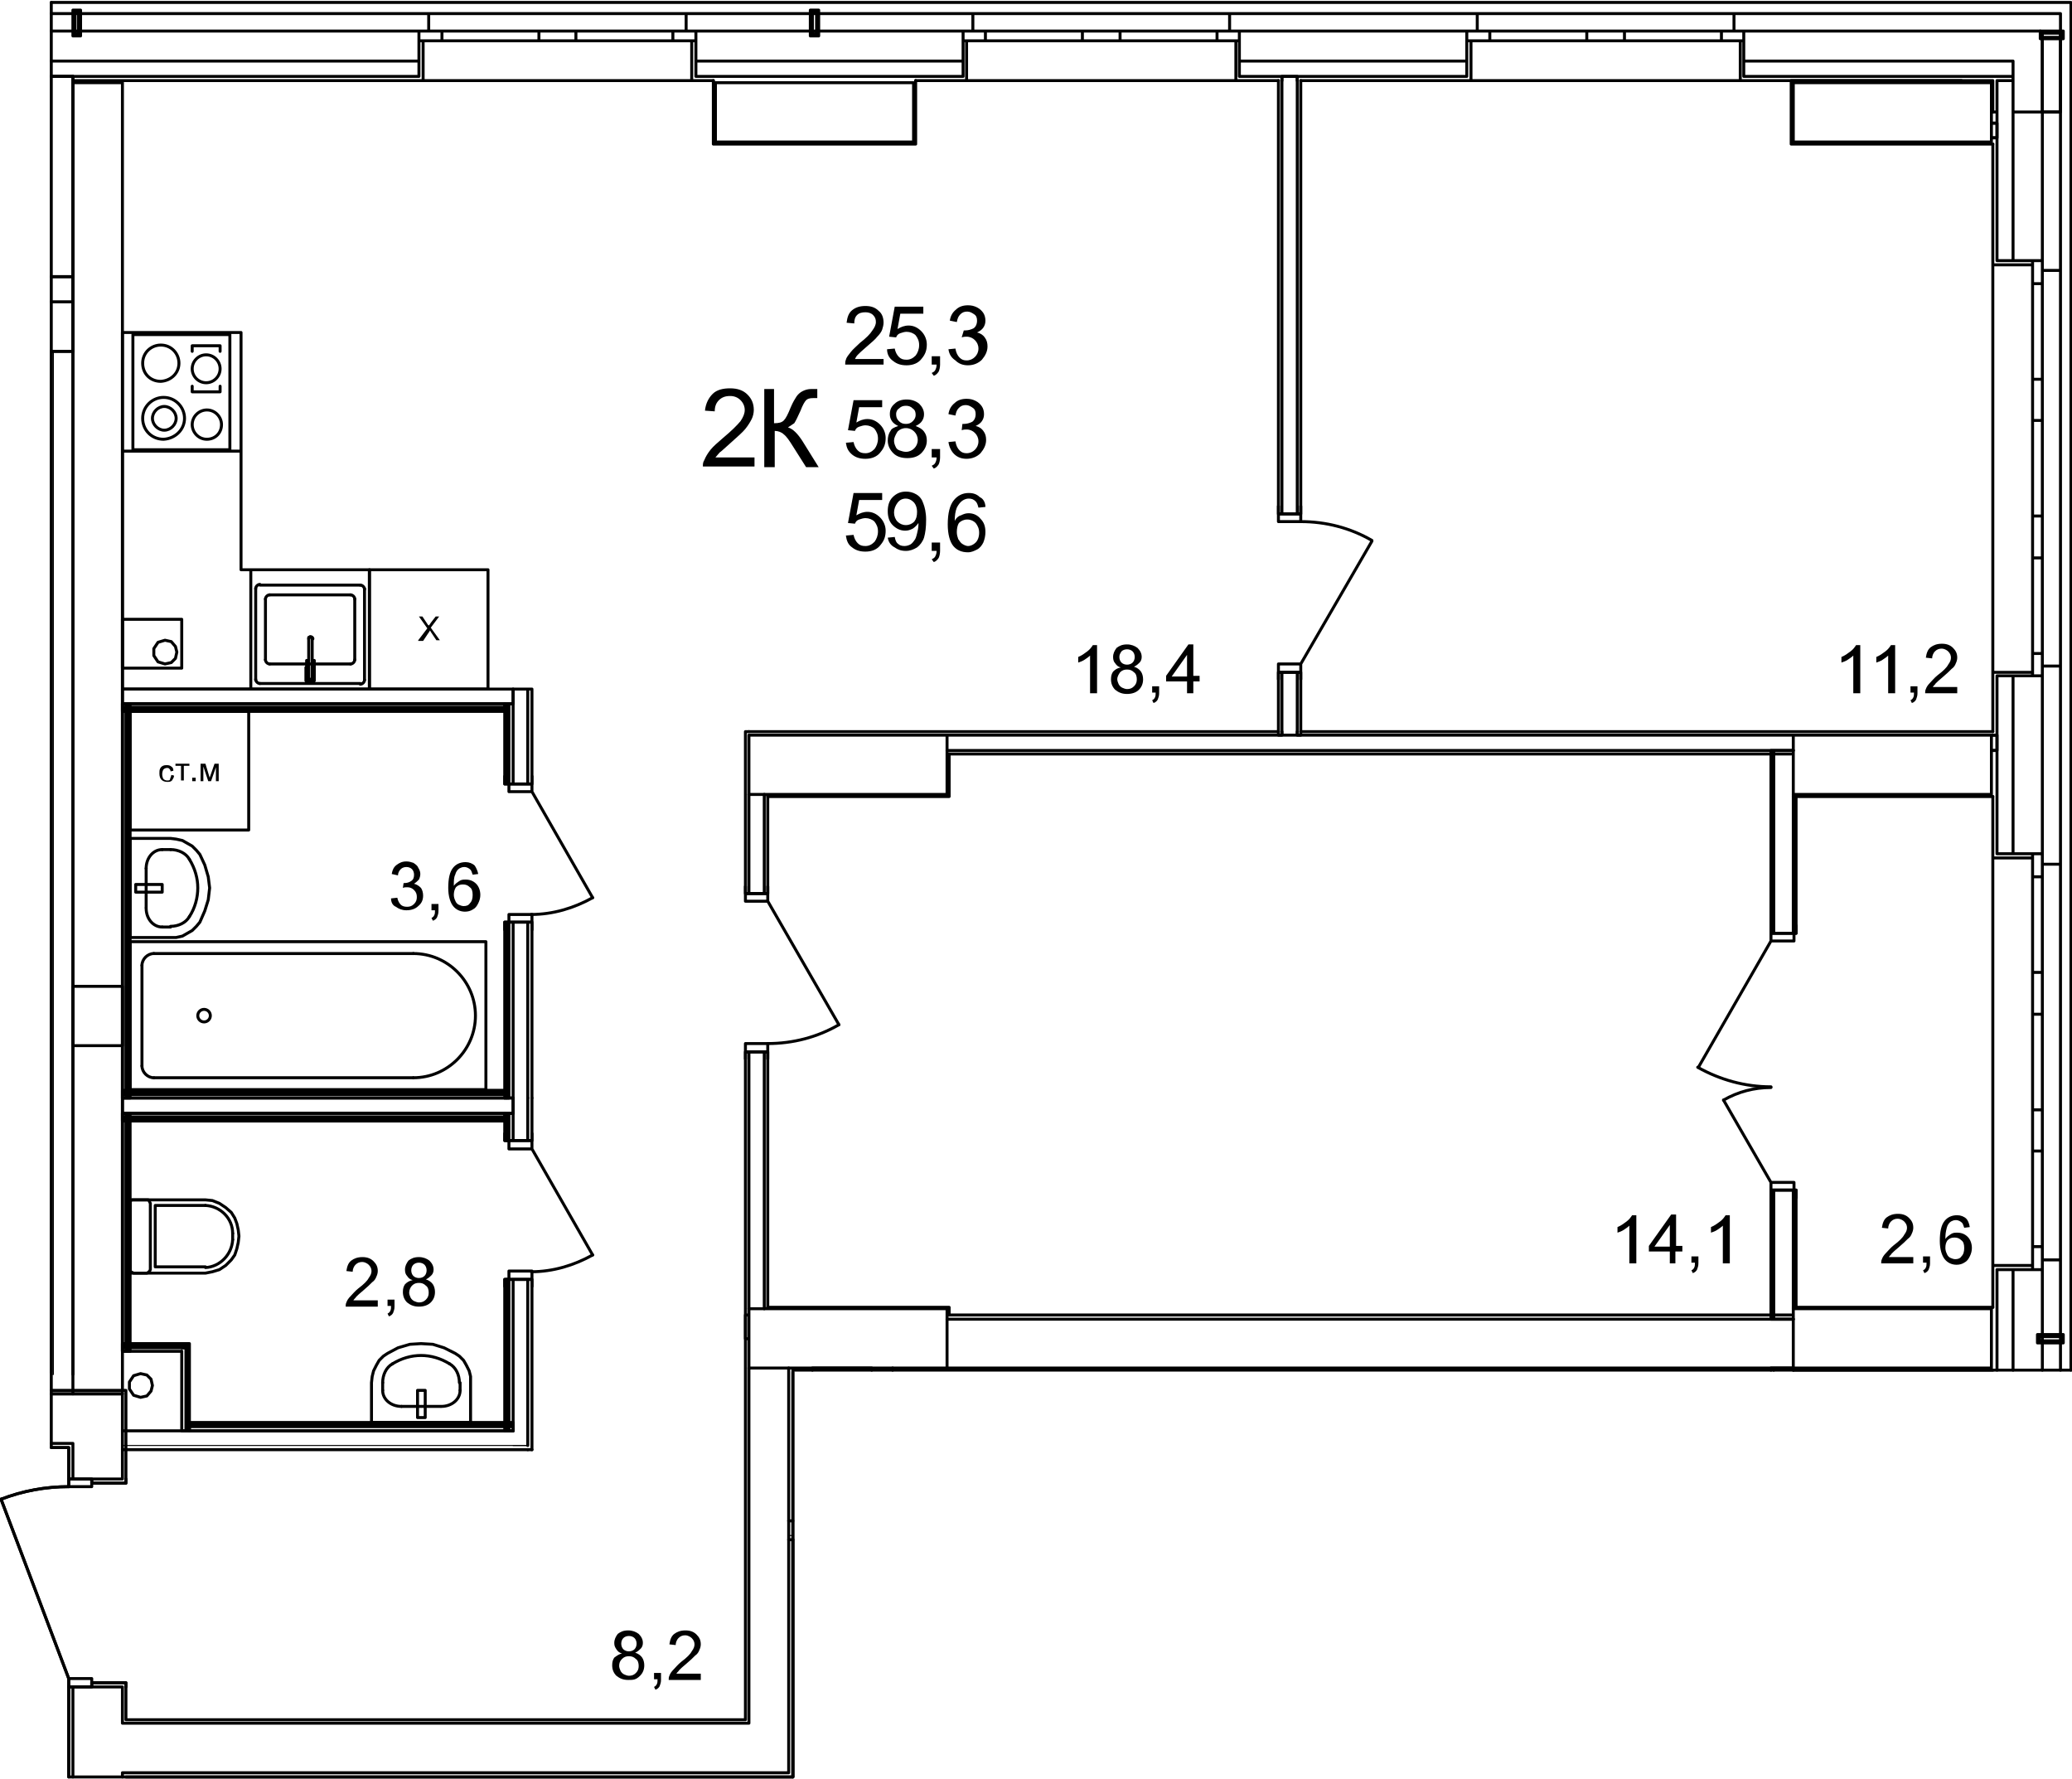 <?xml version="1.0" encoding="utf-8"?>
<!-- Generator: Adobe Illustrator 23.1.0, SVG Export Plug-In . SVG Version: 6.00 Build 0)  -->
<svg version="1.1" id="Слой_1" xmlns="http://www.w3.org/2000/svg" xmlns:xlink="http://www.w3.org/1999/xlink" x="0px" y="0px"
	 viewBox="0 0 297 255" enable-background="new 0 0 297 255" xml:space="preserve">
<path fill="none" stroke="#000000" stroke-width="0.425" stroke-linecap="round" stroke-linejoin="round" stroke-miterlimit="10" d="
	M10.45,11.85v187.9 M10.45,199.75h7.1 M17.55,199.75V11.85 M17.55,11.85h-7.1 M7.35,0.35h289.5 M296.85,0.35v196 M295.35,196.35
	V1.95 M295.35,1.95h-288 M286.25,17.65h-0.6 M285.65,19.75h0.6 M286.25,19.75v-2.1 M286.25,105.35h-0.6 M285.65,107.55h0.6
	 M286.25,107.55v-2.2 M286.25,16.05v1.6 M286.25,181.95v14.4 M286.25,107.55v14.8 M286.25,96.85v8.5 M286.25,19.75v17.6
	 M288.55,181.95v14.4 M288.55,96.85v25.5 M288.55,16.05v21.3 M292.75,191.55v0.6 M292.75,192.45v3.9 M292.75,181.95v9.3
	 M292.75,96.85v25.5 M292.75,16.05v21.3 M291.35,96.35h-5.7 M285.65,96.85v-0.5 M291.35,96.85v-0.5 M286.25,96.85h5.1 M291.35,37.95
	h-5.7 M285.65,37.35v0.6 M291.35,37.35v0.6 M286.25,37.35h5.1 M295.35,95.45h-2.6 M292.75,95.45v1.4 M292.75,96.85h-1.4
	 M295.35,38.75h-2.6 M292.75,38.75v-1.4 M292.75,37.35h-1.4 M291.35,181.35h-5.7 M285.65,181.95v-0.6 M291.35,181.95v-0.6
	 M286.25,181.95h5.1 M291.35,122.95h-5.7 M285.65,122.35v0.6 M291.35,122.35v0.6 M286.25,122.35h5.1 M295.35,180.55h-2.6
	 M292.75,180.55v1.4 M292.75,181.95h-1.4 M295.35,123.85h-2.6 M292.75,123.85v-1.5 M292.75,122.35h-1.4 M295.35,196.35v-3.9
	 M295.35,192.15v-0.6 M295.35,191.25v-10.7 M295.35,123.85v-28.4 M295.35,38.75v-22.7 M295.35,16.05h-6.8 M286.25,16.05h-0.6
	 M285.65,20.65v16.7 M285.65,96.85v8 M285.65,114.15v8.2 M285.65,181.95v5.4 M295.35,38.75v56.7 M285.65,37.95v58.4 M291.35,37.35
	v3.3 M291.35,40.65h1.4 M292.75,40.65v-3.3 M292.75,57.25v-2.9 M292.75,54.35h-1.4 M291.35,54.35v2.9 M291.35,40.65v13.7
	 M292.75,54.35v-13.7 M291.35,57.25v3 M291.35,60.25h1.4 M292.75,60.25v-3 M292.75,76.95v-3 M292.75,73.95h-1.4 M291.35,73.95v3
	 M291.35,60.25v13.7 M292.75,73.95v-13.7 M291.35,76.95v3 M291.35,79.95h1.4 M292.75,79.95v-3 M292.75,96.85v-3.2 M292.75,93.65
	h-1.4 M291.35,93.65v3.2 M291.35,79.95v13.7 M292.75,93.65v-13.7 M292.75,37.35h-1.4 M292.75,37.35h-1.4 M292.75,38.75v-1.4
	 M292.75,38.75v-1.4 M295.35,38.75h-2.6 M292.75,96.85h-1.4 M292.75,96.85h-1.4 M292.75,95.45v1.4 M292.75,95.45v1.4 M295.35,95.45
	h-2.6 M285.65,37.35v0.6 M291.35,37.95h-5.7 M285.65,96.85v-0.5 M291.35,96.35h-5.7 M295.35,123.85v56.7 M285.65,122.95v58.4
	 M291.35,122.35v3.3 M291.35,125.65h1.4 M292.75,125.65v-3.3 M292.75,142.35v-3 M292.75,139.35h-1.4 M291.35,139.35v3
	 M291.35,125.65v13.7 M292.75,139.35v-13.7 M291.35,142.35v3 M291.35,145.35h1.4 M292.75,145.35v-3 M292.75,161.95v-2.9
	 M292.75,159.05h-1.4 M291.35,159.05v2.9 M291.35,145.35v13.7 M292.75,159.05v-13.7 M291.35,161.95v3 M291.35,164.95h1.4
	 M292.75,164.95v-3 M292.75,181.95v-3.3 M292.75,178.65h-1.4 M291.35,178.65v3.3 M291.35,164.95v13.7 M292.75,178.65v-13.7
	 M292.75,122.35h-1.4 M292.75,122.35h-1.4 M292.75,123.85v-1.5 M292.75,123.85v-1.5 M295.35,123.85h-2.6 M292.75,181.95h-1.4
	 M292.75,181.95h-1.4 M292.75,180.55v1.4 M292.75,180.55v1.4 M295.35,180.55h-2.6 M285.65,122.35v0.6 M291.35,122.95h-5.7
	 M285.65,181.95v-0.6 M291.35,181.35h-5.7 M292.45,4.45h-3.9 M292.75,16.05V5.55 M288.55,8.75v7.3 M288.55,16.05h4.2 M288.55,4.45
	h-7.4 M281.15,8.75h7.4 M295.35,1.95v2.5 M281.15,4.45h11.3 M295.35,1.95h-14.2 M7.35,4.45h3.1 M7.35,4.45h3.1 M7.35,4.45h3.1
	 M7.35,4.45h3.1 M7.35,4.45h3.1 M7.35,4.45h3.1 M10.45,1.95h-3.1 M10.45,1.95h-3.1 M7.35,4.45h3.1 M281.15,10.95h7.4 M288.55,10.95
	v-2.2 M288.55,8.75h-7.4 M7.35,10.95h2.9 M7.35,8.75h1.9 M7.35,4.45h0.2 M7.35,10.95h3.1 M10.45,8.75h-3.1 M10.45,4.45h-3.1
	 M7.35,10.95h3.1 M10.45,8.75h-3.1 M10.45,4.45h-3.1 M7.35,10.95h3.1 M10.45,8.75h-3.1 M10.45,4.45h-3.1 M7.35,10.95h3.1
	 M10.45,8.75h-3.1 M10.45,4.45h-3.1 M7.35,10.95h3.1 M10.45,8.75h-3.1 M10.45,4.45h-3.1 M7.35,10.95h3.1 M10.45,8.75h-3.1
	 M10.45,4.45h-3.1 M7.35,10.95h3.1 M10.45,8.75h-3.1 M10.45,4.45h-3.1 M7.35,10.95h3.1 M10.45,8.75h-3.1 M10.45,4.45h-3.1
	 M7.35,10.95h3.1 M10.45,8.75h-3.1 M10.45,4.45h-3.1 M7.35,10.95h3.1 M10.45,8.75h-3.1 M10.45,4.45h-3.1 M183.75,10.95v0.6
	 M185.95,11.55v-0.6 M185.95,10.95h-2.2 M99.75,10.95h38.3 M10.45,10.95h49.6 M177.65,10.95h6.1 M249.95,10.95h31.2 M185.95,10.95
	h24.3 M249.95,8.75h31.2 M99.75,8.75h38.3 M10.45,8.75h49.6 M177.65,8.75h32.6 M99.75,4.45h16.4 M11.55,4.45h48.5 M116.45,4.45h0.6
	 M249.95,4.45h31.2 M117.35,4.45h20.7 M177.65,4.45h32.6 M10.75,4.45h0.5 M210.85,5.85v5.7 M210.25,11.55h0.6 M210.25,5.85h0.6
	 M210.25,10.95v-5.1 M249.45,5.85v5.7 M249.95,11.55h-0.5 M249.95,5.85h-0.5 M249.95,10.95v-5.1 M211.75,1.95v2.5 M211.75,4.45h-1.5
	 M210.25,4.45v1.4 M248.55,1.95v2.5 M248.55,4.45h1.4 M249.95,4.45v1.4 M138.55,5.85v5.7 M138.05,11.55h0.5 M138.05,5.85h0.5
	 M138.05,10.95v-5.1 M177.15,5.85v5.7 M177.65,11.55h-0.5 M177.65,5.85h-0.5 M177.65,10.95v-5.1 M139.45,1.95v2.5 M139.45,4.45h-1.4
	 M138.05,4.45v1.4 M176.25,1.95v2.5 M176.25,4.45h1.4 M177.65,4.45v1.4 M60.65,5.85v5.7 M60.05,11.55h0.6 M60.05,5.85h0.6
	 M60.05,10.95v-5.1 M99.15,5.85v5.7 M99.75,11.55h-0.6 M99.75,5.85h-0.6 M99.75,10.95v-5.1 M61.45,1.95v2.5 M61.45,4.45h-1.4
	 M60.05,4.45v1.4 M98.35,1.95v2.5 M98.35,4.45h1.4 M99.75,4.45v1.4 M281.15,1.95h-32.6 M211.75,1.95h-35.5 M139.45,1.95h-22.1
	 M117.05,1.95h-0.6 M116.15,1.95h-17.8 M61.45,1.95h-49.9 M11.25,1.95h-0.5 M10.45,11.55h49.6 M99.75,11.55h2.5 M131.25,11.55h6.8
	 M177.65,11.55h5.6 M186.45,11.55h23.8 M249.95,11.55h31.2 M248.55,1.95h-36.8 M249.45,11.55h-38.6 M249.95,5.85h-3.2 M246.75,5.85
	v-1.4 M246.75,4.45h3.2 M230.15,4.45h2.7 M232.85,4.45v1.4 M232.85,5.85h-2.7 M246.75,5.85h-13.9 M232.85,4.45h13.9 M230.15,5.85
	h-2.7 M227.45,5.85v-1.4 M227.45,4.45h2.7 M210.25,4.45h3.3 M213.55,4.45v1.4 M213.55,5.85h-3.3 M227.45,5.85h-13.9 M213.55,4.45
	h13.9 M249.95,4.45v1.4 M249.95,4.45v1.4 M248.55,4.45h1.4 M248.55,4.45h1.4 M248.55,1.95v2.5 M210.25,4.45v1.4 M210.25,4.45v1.4
	 M211.75,4.45h-1.5 M211.75,4.45h-1.5 M211.75,1.95v2.5 M249.95,11.55h-0.5 M249.45,5.85v5.7 M210.25,11.55h0.6 M210.85,5.85v5.7
	 M176.25,1.95h-36.8 M177.15,11.55h-38.6 M177.65,5.85h-3.2 M174.45,5.85v-1.4 M174.45,4.45h3.2 M157.85,4.45h2.7 M160.55,4.45v1.4
	 M160.55,5.85h-2.7 M174.45,5.85h-13.9 M160.55,4.45h13.9 M157.85,5.85h-2.7 M155.15,5.85v-1.4 M155.15,4.45h2.7 M138.05,4.45h3.2
	 M141.25,4.45v1.4 M141.25,5.85h-3.2 M155.15,5.85h-13.9 M141.25,4.45h13.9 M177.65,4.45v1.4 M177.65,4.45v1.4 M176.25,4.45h1.4
	 M176.25,4.45h1.4 M176.25,1.95v2.5 M138.05,4.45v1.4 M138.05,4.45v1.4 M139.45,4.45h-1.4 M139.45,4.45h-1.4 M139.45,1.95v2.5
	 M177.65,11.55h-0.5 M177.15,5.85v5.7 M138.05,11.55h0.5 M138.55,5.85v5.7 M98.35,1.95h-36.9 M99.15,11.55h-38.5 M99.75,5.85h-3.3
	 M96.45,5.85v-1.4 M96.45,4.45h3.3 M79.85,4.45h2.7 M82.55,4.45v1.4 M82.55,5.85h-2.7 M96.45,5.85h-13.9 M82.55,4.45h13.9
	 M79.85,5.85h-2.6 M77.25,5.85v-1.4 M77.25,4.45h2.6 M60.05,4.45h3.3 M63.35,4.45v1.4 M63.35,5.85h-3.3 M77.25,5.85h-13.9
	 M63.35,4.45h13.9 M99.75,4.45v1.4 M99.75,4.45v1.4 M98.35,4.45h1.4 M98.35,4.45h1.4 M98.35,1.95v2.5 M60.05,4.45v1.4 M60.05,4.45
	v1.4 M61.45,4.45h-1.4 M61.45,4.45h-1.4 M61.45,1.95v2.5 M99.75,11.55h-0.6 M99.15,5.85v5.7 M60.05,11.55h0.6 M60.65,5.85v5.7
	 M286.25,11.55v4.5 M288.55,16.05v-4.5 M288.55,11.55h-2.3"/>
<path fill="none" stroke="#000000" stroke-width="0.142" stroke-linecap="round" stroke-linejoin="round" stroke-miterlimit="10" d="
	M7.65,196.95v-0.3 M10.45,199.75v-2.8 M7.35,196.95h0.3"/>
<path fill="none" stroke="#000000" stroke-width="0.425" stroke-linecap="round" stroke-linejoin="round" stroke-miterlimit="10" d="
	M7.35,199.75h3.1"/>
<path fill="none" stroke="#000000" stroke-width="0.425" stroke-linecap="round" stroke-linejoin="round" stroke-miterlimit="10" d="
	M7.35,50.35h3.1 M10.45,39.65h-3.1 M7.35,10.95h3.1"/>
<path fill="none" stroke="#000000" stroke-width="0.142" stroke-linecap="round" stroke-linejoin="round" stroke-miterlimit="10" d="
	M10.45,50.35h-3.1"/>
<path fill="none" stroke="#000000" stroke-width="0.425" stroke-linecap="round" stroke-linejoin="round" stroke-miterlimit="10" d="
	M10.45,50.35v-39.4"/>
<path fill="none" stroke="#000000" stroke-width="0.142" stroke-linecap="round" stroke-linejoin="round" stroke-miterlimit="10" d="
	M10.45,4.45h-0.3 M7.65,196.95v-0.3 M7.65,196.65V50.35"/>
<path fill="none" stroke="#000000" stroke-width="0.425" stroke-linecap="round" stroke-linejoin="round" stroke-miterlimit="10" d="
	M10.45,196.95V50.35"/>
<path fill="none" stroke="#000000" stroke-width="0.142" stroke-linecap="round" stroke-linejoin="round" stroke-miterlimit="10" d="
	M10.45,50.35h-2.8 M7.65,50.35h-0.3"/>
<path fill="none" stroke="#000000" stroke-width="0.425" stroke-linecap="round" stroke-linejoin="round" stroke-miterlimit="10" d="
	M7.35,50.35v146.3"/>
<path fill="none" stroke="#000000" stroke-width="0.425" stroke-linecap="round" stroke-linejoin="round" stroke-miterlimit="10" d="
	M75.65,99.05v-0.3 M73.55,100.25v-1.5 M76.25,98.75h-0.6 M75.65,98.75h-2.1 M72.65,100.85h-0.3 M72.65,132.15v25.2 M72.65,100.85
	v11.5 M72.95,100.85h-0.3 M72.95,132.15v25.2 M72.95,100.85v11.5 M73.55,100.85h-0.6 M73.55,100.85v-0.6 M75.65,112.35v-13.3
	 M75.65,157.35v-25.2 M73.55,132.15v25.2 M73.55,100.85v11.5 M72.35,112.35v-1.1 M72.65,112.35h-0.3 M72.95,112.35h-0.3
	 M76.25,112.35v-1.1 M73.55,112.35h-0.6 M75.65,112.35h-2.1 M76.25,112.35h-0.6 M72.35,132.15v1.1 M72.65,132.15h-0.3 M72.95,132.15
	h-0.3 M76.25,132.15v1.1 M73.55,132.15h-0.6 M75.65,132.15h-2.1 M76.25,132.15h-0.6 M76.25,157.35v-25.2 M76.25,112.35v-13.6
	 M72.35,100.85v0.8 M72.35,101.95v10.4 M72.35,132.15v25.2"/>
<path fill="none" stroke="#000000" stroke-width="0.425" stroke-linecap="round" stroke-linejoin="round" stroke-miterlimit="10" d="
	M84.95,128.65c-2.7,1.5-5.7,2.4-8.8,2.4"/>
<path fill="none" stroke="#000000" stroke-width="0.425" stroke-linecap="round" stroke-linejoin="round" stroke-miterlimit="10" d="
	M72.95,132.15v-1.1 M72.95,131.05h3.3 M76.25,131.05v1.1 M76.25,132.15h-3.3 M76.25,112.35v1.1 M76.25,113.45h-3.3 M72.95,113.45
	v-1.1 M72.95,112.35h3.3 M76.25,113.45l8.7,15.2 M76.25,132.15h-0.6 M76.25,132.15h-0.6 M75.65,132.15h-2.1 M75.65,132.15h-2.1
	 M73.55,132.15h-0.6 M73.55,132.15h-0.6 M72.95,132.15h-0.3 M72.65,132.15h-0.3 M76.25,132.15v1.1 M76.25,132.15v1.1 M72.95,132.15
	h-0.3 M72.65,132.15h-0.3 M72.35,132.15v1.1 M72.35,132.15v1.1 M76.25,112.35h-0.6 M76.25,112.35h-0.6 M75.65,112.35h-2.1
	 M75.65,112.35h-2.1 M73.55,112.35h-0.6 M73.55,112.35h-0.6 M72.95,112.35h-0.3 M72.65,112.35h-0.3 M76.25,112.35v-1.1
	 M76.25,112.35v-1.1 M72.95,112.35h-0.3 M72.65,112.35h-0.3 M72.35,112.35v-1.1 M72.35,112.35v-1.1"/>
<path fill="none" stroke="#000000" stroke-width="0.425" stroke-linecap="round" stroke-linejoin="round" stroke-miterlimit="10" d="
	M26.85,192.85h-0.2 M26.65,193.15h-0.6 M27.15,192.55h-0.3 M26.85,193.15v-0.3 M26.85,205.05v-11.9 M26.65,193.65v-0.5
	 M26.65,205.05v-11.4 M26.05,193.65v11.4 M26.05,205.05h0.6 M26.65,205.05h0.2 M26.85,205.05h0.3 M27.15,205.05v-12.5 M72.65,100.85
	h-0.3 M72.95,100.85h-0.3 M73.55,100.85h-0.6 M73.55,100.85v-0.6 M73.55,100.25v-1.5 M73.55,98.75h-56 M17.55,98.75v2.1
	 M17.55,100.85h54.8"/>
<path fill="none" stroke="#000000" stroke-width="0.142" stroke-linecap="round" stroke-linejoin="round" stroke-miterlimit="10" d="
	M130.05,196.05v0.3"/>
<path fill="none" stroke="#000000" stroke-width="0.425" stroke-linecap="round" stroke-linejoin="round" stroke-miterlimit="10" d="
	M127.95,196.05v0.3 M106.85,104.85h0.5 M109.55,128.05v-14.2 M109.55,187.55v-36.8 M107.35,150.75v36.8 M107.35,113.85v14.2
	 M106.85,128.05v-1 M110.05,128.05v-1 M107.35,128.05h-0.5 M109.55,128.05h-2.2 M110.05,128.05h-0.5 M106.85,150.75v1
	 M110.05,150.75v1 M107.35,150.75h-0.5 M109.55,150.75h-2.2 M110.05,150.75h-0.5 M110.05,187.35v-36.6 M110.05,128.05v-13.9
	 M106.85,104.85v23.2 M106.85,150.75v41.1 M106.85,191.85h0.3"/>
<path fill="none" stroke="#000000" stroke-width="0.425" stroke-linecap="round" stroke-linejoin="round" stroke-miterlimit="10" d="
	M120.25,146.85c-3.1,1.8-6.6,2.7-10.2,2.7"/>
<path fill="none" stroke="#000000" stroke-width="0.425" stroke-linecap="round" stroke-linejoin="round" stroke-miterlimit="10" d="
	M106.85,150.75v-1.2 M106.85,149.55h3.2 M110.05,149.55v1.2 M110.05,150.75h-3.2 M110.05,128.05v1.1 M110.05,129.15h-3.2
	 M106.85,129.15v-1.1 M106.85,128.05h3.2 M110.05,129.15l10.2,17.7 M110.05,150.75h-0.5 M110.05,150.75h-0.5 M109.55,150.75h-2.2
	 M109.55,150.75h-2.2 M107.35,150.75h-0.5 M107.35,150.75h-0.5 M110.05,150.75v1 M110.05,150.75v1 M106.85,150.75v1 M106.85,150.75
	v1 M110.05,128.05h-0.5 M110.05,128.05h-0.5 M109.55,128.05h-2.2 M109.55,128.05h-2.2 M107.35,128.05h-0.5 M107.35,128.05h-0.5
	 M110.05,128.05v-1 M110.05,128.05v-1 M106.85,128.05v-1 M106.85,128.05v-1 M286.25,17.65h-0.6 M285.65,19.75h0.6 M286.25,19.75
	v-2.1 M285.45,19.75h0.2 M285.65,17.65h-0.2 M183.75,10.95v0.6 M185.95,11.55v-0.6 M185.95,10.95h-2.2 M185.95,105.35v-0.5
	 M183.75,104.85v0.5 M185.95,105.35v-9 M185.95,73.65v-62.1 M183.75,11.55v62.1 M183.75,96.35v9 M183.25,96.35v1 M186.45,96.35v1
	 M183.75,96.35h-0.5 M185.95,96.35h-2.2 M186.45,96.35h-0.5 M183.25,73.65v-1.1 M186.45,73.65v-1.1 M183.75,73.65h-0.5
	 M185.95,73.65h-2.2 M186.45,73.65h-0.5 M183.25,11.55v62.1 M183.25,96.35v9 M186.45,105.35h-0.5 M185.95,105.35h-2.2
	 M183.75,105.35h-0.5 M186.45,105.35v-9 M186.45,73.65v-62.1"/>
<path fill="none" stroke="#000000" stroke-width="0.425" stroke-linecap="round" stroke-linejoin="round" stroke-miterlimit="10" d="
	M186.45,74.75c3.6,0,7.1,0.9,10.2,2.7"/>
<path fill="none" stroke="#000000" stroke-width="0.425" stroke-linecap="round" stroke-linejoin="round" stroke-miterlimit="10" d="
	M183.25,73.65v1.1 M183.25,74.75h3.2 M186.45,74.75v-1.1 M186.45,73.65h-3.2 M186.45,96.35v-1.2 M186.45,95.15h-3.2 M183.25,95.15
	v1.2 M183.25,96.35h3.2 M186.45,95.15l10.2-17.6 M186.45,73.65h-0.5 M186.45,73.65h-0.5 M185.95,73.65h-2.2 M185.95,73.65h-2.2
	 M183.75,73.65h-0.5 M183.75,73.65h-0.5 M186.45,73.65v-1.1 M186.45,73.65v-1.1 M183.25,73.65v-1.1 M183.25,73.65v-1.1
	 M186.45,96.35h-0.5 M186.45,96.35h-0.5 M185.95,96.35h-2.2 M185.95,96.35h-2.2 M183.75,96.35h-0.5 M183.75,96.35h-0.5
	 M186.45,96.35v1 M186.45,96.35v1 M183.25,96.35v1 M183.25,96.35v1 M106.85,246.95h0.4 M113.05,254.05v-0.1 M113.65,254.65h-0.6
	 M107.35,246.95h-0.1 M113.05,253.95v-7 M107.35,196.05v50.9 M113.05,246.95v-50.9 M106.85,188.45v58 M113.65,254.65v-58
	 M286.25,105.35h-0.6 M285.65,107.55h0.6 M286.25,107.55v-2.2 M185.95,105.35v-0.5 M183.75,104.85v0.5 M185.95,107.55h71.1
	 M285.45,107.55h0.2 M257.05,105.35h-71.1 M285.65,105.35h-0.2 M183.75,107.55h2.2 M135.75,107.55h48 M183.75,105.35h-48
	 M136.05,108.05h120.7 M285.65,104.85h-99.2 M183.25,104.85h-75.9 M10.45,207.45v-0.6 M17.55,206.85v-7.1 M18.05,199.25v0.5
	 M17.55,199.75h-7.1 M7.35,206.85h3.1 M10.45,199.75h-3.1 M7.35,207.45h2.5 M18.05,199.25H7.35 M107.35,246.95h-0.1 M113.05,253.95
	v-7 M17.55,254.05h0.5 M18.05,246.95h-0.5 M106.85,246.95h0.4 M106.85,246.95h-88.8 M18.05,254.05h89.3 M107.35,254.05h5.7
	 M113.05,254.05v-0.1 M106.85,246.45h-88.8 M18.05,254.65h95 M135.75,196.05h121.3 M257.05,189.05h-121.3 M256.75,188.45h-120.7
	 M107.15,188.45h-0.3 M17.55,254.05h0.5 M18.05,246.95h-0.5 M10.45,207.45v-0.6 M10.45,254.05v0.6 M17.55,254.65v-0.6 M10.45,246.95
	v7.1 M10.45,207.45v4.5 M10.45,241.75v5.2 M17.55,211.95v-5.1 M17.55,246.95v-5.2 M17.55,206.85v-7.1 M13.15,241.15h4.9
	 M18.05,241.75v-0.6 M13.15,241.75v-0.6 M17.55,241.75h-4.4 M13.15,212.55h4.9 M18.05,211.95v0.6 M13.15,211.95v0.6 M17.55,211.95
	h-4.4 M10.45,241.75h2.7 M9.85,241.75h0.6 M10.45,211.95h2.7 M9.85,211.95h0.6 M9.85,207.45v4.5 M9.85,241.75v12.9 M18.05,246.45
	v-4.7 M18.05,211.95v-12.2"/>
<path fill="none" stroke="#000000" stroke-width="0.425" stroke-linecap="round" stroke-linejoin="round" stroke-miterlimit="10" d="
	M0.15,214.85c3.1-1.2,6.4-1.8,9.7-1.8"/>
<path fill="none" stroke="#000000" stroke-width="0.425" stroke-linecap="round" stroke-linejoin="round" stroke-miterlimit="10" d="
	M13.15,211.95v1.1 M13.15,213.05h-3.3 M9.85,213.05v-1.1 M9.85,211.95h3.3 M9.85,241.75v-1.2 M9.85,240.55h3.3 M13.15,240.55v1.2
	 M13.15,241.75h-3.3 M9.85,240.55l-9.7-25.7 M9.85,211.95h0.6 M9.85,211.95h0.6 M10.45,211.95h2.7 M10.45,211.95h2.7 M9.85,241.75
	h0.6 M9.85,241.75h0.6 M10.45,241.75h2.7 M10.45,241.75h2.7 M18.05,211.95v0.6 M13.15,212.55h4.9 M18.05,241.75v-0.6 M13.15,241.15
	h4.9"/>
<path fill="none" stroke="#000000" stroke-width="0.142" stroke-linecap="round" stroke-linejoin="round" stroke-miterlimit="10" d="
	M73.55,207.15h1.9"/>
<path fill="none" stroke="#000000" stroke-width="0.425" stroke-linecap="round" stroke-linejoin="round" stroke-miterlimit="10" d="
	M76.25,207.75h-0.6 M72.65,205.05h-0.3 M72.65,157.35h-0.3 M72.35,159.55h0.3 M72.95,205.05h-0.3 M72.65,183.35v21.7 M72.65,159.55
	v3.9 M72.95,157.35h-0.3 M72.65,159.55h0.3 M73.55,205.05h-0.6 M72.95,183.35v21.7 M72.95,159.55v3.9 M73.55,157.35h-0.6
	 M72.95,159.55h0.6 M73.55,159.55v-2.2"/>
<path fill="none" stroke="#000000" stroke-width="0.142" stroke-linecap="round" stroke-linejoin="round" stroke-miterlimit="10" d="
	M75.65,207.15h-0.2"/>
<path fill="none" stroke="#000000" stroke-width="0.425" stroke-linecap="round" stroke-linejoin="round" stroke-miterlimit="10" d="
	M75.65,207.15v-2.1 M73.55,183.35v21.7 M73.55,159.55v3.9 M75.65,163.45v-6.1 M75.65,205.05v-21.7 M72.35,163.45v-1 M72.65,163.45
	h-0.3 M72.95,163.45h-0.3 M76.25,163.45v-1 M73.55,163.45h-0.6 M75.65,163.45h-2.1 M76.25,163.45h-0.6 M72.35,183.35v1
	 M72.65,183.35h-0.3 M72.95,183.35h-0.3 M76.25,183.35v1 M73.55,183.35h-0.6 M75.65,183.35h-2.1 M76.25,183.35h-0.6 M76.25,207.75
	v-24.4 M76.25,163.45v-6.1 M72.35,159.55v3.9 M72.35,183.35v21.7"/>
<path fill="none" stroke="#000000" stroke-width="0.425" stroke-linecap="round" stroke-linejoin="round" stroke-miterlimit="10" d="
	M84.95,179.85c-2.7,1.5-5.7,2.4-8.8,2.4"/>
<path fill="none" stroke="#000000" stroke-width="0.425" stroke-linecap="round" stroke-linejoin="round" stroke-miterlimit="10" d="
	M72.95,183.35v-1.2 M72.95,182.15h3.3 M76.25,182.15v1.2 M76.25,183.35h-3.3 M76.25,163.45v1.2 M76.25,164.65h-3.3 M72.95,164.65
	v-1.2 M72.95,163.45h3.3 M76.25,164.65l8.7,15.2 M76.25,183.35h-0.6 M76.25,183.35h-0.6 M75.65,183.35h-2.1 M75.65,183.35h-2.1
	 M73.55,183.35h-0.6 M73.55,183.35h-0.6 M72.95,183.35h-0.3 M72.65,183.35h-0.3 M76.25,183.35v1 M76.25,183.35v1 M72.95,183.35h-0.3
	 M72.65,183.35h-0.3 M72.35,183.35v1 M72.35,183.35v1 M76.25,163.45h-0.6 M76.25,163.45h-0.6 M75.65,163.45h-2.1 M75.65,163.45h-2.1
	 M73.55,163.45h-0.6 M73.55,163.45h-0.6 M72.95,163.45h-0.3 M72.65,163.45h-0.3 M76.25,163.45v-1 M76.25,163.45v-1 M72.95,163.45
	h-0.3 M72.65,163.45h-0.3 M72.35,163.45v-1 M72.35,163.45v-1 M72.65,205.05h-0.3 M72.95,205.05h-0.3 M73.55,205.05h-0.6"/>
<path fill="none" stroke="#000000" stroke-width="0.142" stroke-linecap="round" stroke-linejoin="round" stroke-miterlimit="10" d="
	M75.65,207.15h-0.2 M73.55,207.15h1.9 M73.55,207.15h-56"/>
<path fill="none" stroke="#000000" stroke-width="0.425" stroke-linecap="round" stroke-linejoin="round" stroke-miterlimit="10" d="
	M17.55,207.75h58.1 M72.35,205.05h-54.8"/>
<path fill="none" stroke="#000000" stroke-width="0.142" stroke-linecap="round" stroke-linejoin="round" stroke-miterlimit="10" d="
	M17.55,205.05v2.1 M17.55,207.15v0.6"/>
<path fill="none" stroke="#000000" stroke-width="0.425" stroke-linecap="round" stroke-linejoin="round" stroke-miterlimit="10" d="
	M72.65,157.35h-0.3 M72.35,159.55h0.3 M72.95,157.35h-0.3 M72.65,159.55h0.3 M73.55,157.35h-0.6 M72.95,159.55h0.6 M73.55,159.55
	v-2.2 M72.35,157.35h-54.8 M17.55,157.35v2.2 M17.55,159.55h54.8"/>
<path fill="none" stroke="#000000" stroke-width="0.425" stroke-linecap="round" stroke-linejoin="round" stroke-miterlimit="10" d="
	M257.05,196.35v-0.3 M254.25,196.05v0.3 M253.85,196.05v0.3 M257.05,196.05h-3.2"/>
<path fill="none" stroke="#000000" stroke-width="0.425" stroke-linecap="round" stroke-linejoin="round" stroke-miterlimit="10" d="
	M257.05,133.75v-19.9 M257.05,187.55v-17 M254.25,170.55v18.5 M254.25,107.55v26.2 M257.45,133.75v-1.1 M257.15,133.75h0.3
	 M253.85,133.75v-1.1 M257.05,133.75h0.1 M254.25,133.75h2.8 M253.85,133.75h0.4 M257.45,170.55v1.1 M257.15,170.55h0.3
	 M253.85,170.55v1.1 M257.05,170.55h0.1 M254.25,170.55h2.8 M253.85,170.55h0.4 M253.85,107.55v26.2 M253.85,170.55v18.5
	 M253.85,189.05h3.2 M257.45,187.35v-16.8 M257.45,133.75v-19.6 M257.05,107.55h-3.2"/>
<path fill="none" stroke="#000000" stroke-width="0.425" stroke-linecap="round" stroke-linejoin="round" stroke-miterlimit="10" d="
	M253.85,155.75c-3.7,0-7.3-1-10.5-2.8"/>
<path fill="none" stroke="#000000" stroke-width="0.425" stroke-linecap="round" stroke-linejoin="round" stroke-miterlimit="10" d="
	M247.05,157.65c2.1-1.2,4.4-1.8,6.8-1.8"/>
<path fill="none" stroke="#000000" stroke-width="0.425" stroke-linecap="round" stroke-linejoin="round" stroke-miterlimit="10" d="
	M257.15,170.55v-1.1 M257.15,169.45h-3.3 M253.85,169.45v1.1 M253.85,170.55h3.3 M253.85,133.75v1.1 M253.85,134.85h3.3
	 M257.15,134.85v-1.1 M257.15,133.75h-3.3 M253.85,134.85l-10.4,18.1 M253.85,169.45l-6.8-11.8 M253.85,170.55h0.4 M253.85,170.55
	h0.4 M254.25,170.55h2.8 M254.25,170.55h2.8 M257.05,170.55h0.1 M257.05,170.55h0.1 M257.15,170.55h0.3 M253.85,170.55v1.1
	 M253.85,170.55v1.1 M257.15,170.55h0.3 M257.45,170.55v1.1 M257.45,170.55v1.1 M253.85,133.75h0.4 M253.85,133.75h0.4
	 M254.25,133.75h2.8 M254.25,133.75h2.8 M257.05,133.75h0.1 M257.05,133.75h0.1 M257.15,133.75h0.3 M253.85,133.75v-1.1
	 M253.85,133.75v-1.1 M257.15,133.75h0.3 M257.45,133.75v-1.1 M257.45,133.75v-1.1"/>
<path fill="none" stroke="#000000" stroke-width="0.425" stroke-linecap="round" stroke-linejoin="round" stroke-miterlimit="10" d="
	M17.55,160.35h54.8 M17.55,160.05h54.8 M72.35,159.55h-54.8 M17.55,159.55v1.1 M17.55,160.65h54.8 M72.35,160.65v-1.1"/>
<path fill="none" stroke="#000000" stroke-width="0.425" stroke-linecap="round" stroke-linejoin="round" stroke-miterlimit="10" d="
	M17.55,101.65h54.8 M17.55,101.35h54.8 M17.55,101.95h54.8 M72.35,101.65v-0.8 M72.35,100.85h-54.8 M17.55,100.85v1.1"/>
<path fill="none" stroke="#000000" stroke-width="0.425" stroke-linecap="round" stroke-linejoin="round" stroke-miterlimit="10" d="
	M18.35,157.35v-56.5 M18.05,157.35v-56.5 M18.65,157.35v-56.5 M18.65,100.85h-1.1 M17.55,100.85v56.5 M17.55,157.35h1.1"/>
<path fill="none" stroke="#000000" stroke-width="0.425" stroke-linecap="round" stroke-linejoin="round" stroke-miterlimit="10" d="
	M72.85,156.55h-55.3 M72.85,156.85h-55.3 M72.85,156.25h-55.3 M17.55,156.25v1.1 M17.55,157.35h55.3 M72.85,157.35v-1.1"/>
<path fill="none" stroke="#000000" stroke-width="0.425" stroke-linecap="round" stroke-linejoin="round" stroke-miterlimit="10" d="
	M18.35,193.65v-34.1 M18.05,193.65v-34.1 M17.55,159.55v34.1 M17.55,193.65h1.1 M18.65,193.65v-34.1 M18.65,159.55h-1.1"/>
<path fill="none" stroke="#000000" stroke-width="0.425" stroke-linecap="round" stroke-linejoin="round" stroke-miterlimit="10" d="
	M26.65,192.85h-9.1 M26.85,192.85h-0.2 M26.05,193.15h-8.5 M26.65,193.15h-0.6 M17.55,193.65h8.5 M26.85,192.55h-9.3 M17.55,193.65
	v-0.5 M17.55,193.15v-0.3 M17.55,192.85v-0.3"/>
<path fill="none" stroke="#000000" stroke-width="0.425" stroke-linecap="round" stroke-linejoin="round" stroke-miterlimit="10" d="
	M73.55,204.15h-46.4 M73.55,204.45h-46.4 M27.15,205.05h46.4 M73.55,205.05v-1.2 M73.55,203.85h-46.4 M27.15,203.85v1.2"/>
<path fill="none" stroke="#000000" stroke-width="0.425" stroke-linecap="round" stroke-linejoin="round" stroke-miterlimit="10" d="
	M7.35,10.95h3.1"/>
<path fill="none" stroke="#000000" stroke-width="0.142" stroke-linecap="round" stroke-linejoin="round" stroke-miterlimit="10" d="
	M10.45,39.65h-3.1"/>
<path fill="none" stroke="#000000" stroke-width="0.425" stroke-linecap="round" stroke-linejoin="round" stroke-miterlimit="10" d="
	M10.45,39.65v-28.7"/>
<path fill="none" stroke="#000000" stroke-width="0.142" stroke-linecap="round" stroke-linejoin="round" stroke-miterlimit="10" d="
	M10.45,4.45h-0.3"/>
<path fill="none" stroke="#000000" stroke-width="0.425" stroke-linecap="round" stroke-linejoin="round" stroke-miterlimit="10" d="
	M7.35,50.35h3.1 M10.45,43.25h-3.1 M10.45,50.35v-7.1 M10.45,39.65h-3.1 M10.45,43.25v-3.6 M7.35,50.35h3.1 M10.45,43.25h-3.1
	 M10.45,50.35v-7.1 M10.45,39.65h-3.1 M10.45,43.25v-3.6 M7.35,50.35h3.1 M10.45,43.25h-3.1 M10.45,50.35v-7.1 M10.45,39.65h-3.1
	 M10.45,43.25v-3.6 M7.35,50.35h3.1 M10.45,43.25h-3.1 M10.45,50.35v-7.1 M10.45,39.65h-3.1 M10.45,43.25v-3.6 M7.35,50.35h3.1
	 M10.45,43.25h-3.1 M10.45,50.35v-7.1 M10.45,39.65h-3.1 M10.45,43.25v-3.6 M7.35,50.35h3.1 M10.45,43.25h-3.1 M10.45,50.35v-7.1
	 M10.45,39.65h-3.1 M10.45,43.25v-3.6 M7.35,50.35h3.1 M10.45,43.25h-3.1 M10.45,50.35v-7.1 M10.45,39.65h-3.1 M10.45,43.25v-3.6
	 M7.35,50.35h3.1 M10.45,43.25h-3.1 M10.45,50.35v-7.1 M10.45,39.65h-3.1 M10.45,43.25v-3.6 M7.35,50.35h3.1 M10.45,43.25h-3.1
	 M10.45,50.35v-7.1 M10.45,39.65h-3.1 M10.45,43.25v-3.6 M295.35,16.05V5.55 M295.35,5.35v-0.6 M292.75,5.55v10.5 M292.75,16.05h2.6
	"/>
<path fill="none" stroke="#000000" stroke-width="0.142" stroke-linecap="round" stroke-linejoin="round" stroke-miterlimit="10" d="
	M113.65,220.05h-0.6"/>
<path fill="none" stroke="#000000" stroke-width="0.425" stroke-linecap="round" stroke-linejoin="round" stroke-miterlimit="10" d="
	M113.05,220.65h0.6 M113.65,217.95h-0.6"/>
<path fill="none" stroke="#000000" stroke-width="0.142" stroke-linecap="round" stroke-linejoin="round" stroke-miterlimit="10" d="
	M113.05,217.95v2.1 M113.05,220.05v0.6"/>
<path fill="none" stroke="#000000" stroke-width="0.425" stroke-linecap="round" stroke-linejoin="round" stroke-miterlimit="10" d="
	M285.45,187.55h-28.4 M257.05,187.55v8.5 M257.05,196.05h28.4 M285.45,196.05v-8.5 M257.05,196.35h28.6 M285.65,187.35h-28.6
	 M285.45,105.35h-28.4 M257.05,105.35v8.5 M257.05,113.85h28.4 M285.45,113.85v-8.5 M257.05,114.15h28.6 M135.75,187.55h-28.4
	 M107.35,187.55v8.5 M107.35,196.05h28.4 M135.75,196.05v-8.5 M136.05,188.45v-1.1 M136.05,187.35h-26 M135.75,105.35h-28.4
	 M107.35,105.35v8.5 M107.35,113.85h28.4 M135.75,113.85v-8.5 M110.05,114.15h26 M136.05,114.15v-6.1 M130.95,11.85h-28.4
	 M102.55,11.85v8.5 M102.55,20.35h28.4 M130.95,20.35v-8.5 M102.25,11.55v9.1 M102.25,20.65h29 M131.25,20.65v-9.1 M285.45,11.85
	h-28.4 M257.05,11.85v8.5 M257.05,20.35h28.4 M285.45,20.35v-8.5 M285.65,16.05v-4.5 M285.65,11.55h-28.9 M256.75,11.55v9.1
	 M256.75,20.65h28.9"/>
<path fill="none" stroke="#000000" stroke-width="0.425" stroke-linecap="round" stroke-linejoin="round" stroke-miterlimit="10" d="
	M53.25,203.85v-5.7 M53.25,198.15l0.1-0.9 M53.35,197.25l0.2-0.8 M53.55,196.45l0.4-0.8 M53.95,195.65l0.4-0.7 M54.35,194.95
	l0.6-0.6 M54.95,194.35l0.6-0.4 M55.55,193.95l1.5-0.8 M57.05,193.15l1.7-0.5 M58.75,192.65l1.6-0.1 M60.35,192.55l1.7,0.1
	 M62.05,192.65l1.6,0.5 M63.65,193.15l1.6,0.8 M65.25,193.95l0.6,0.4 M65.85,194.35l0.6,0.6 M66.45,194.95l0.4,0.7 M66.85,195.65
	l0.4,0.8 M67.25,196.45l0.2,0.8 M67.45,197.25v0.9 M67.45,198.15v5.7 M67.45,203.85h-14.2 M63.15,201.55h-5.6 M65.95,199.25v-1.1
	 M54.85,199.25v-1.1"/>
<path fill="none" stroke="#000000" stroke-width="0.425" stroke-linecap="round" stroke-linejoin="round" stroke-miterlimit="10" d="
	M56.25,195.45c1.3-0.8,2.7-1.2,4.1-1.2s2.8,0.4,4.1,1.2"/>
<path fill="none" stroke="#000000" stroke-width="0.425" stroke-linecap="round" stroke-linejoin="round" stroke-miterlimit="10" d="
	M64.45,195.45c0.9,0.5,1.4,1.6,1.4,2.7"/>
<path fill="none" stroke="#000000" stroke-width="0.425" stroke-linecap="round" stroke-linejoin="round" stroke-miterlimit="10" d="
	M65.95,199.25c0,1.3-1.2,2.3-2.7,2.3"/>
<path fill="none" stroke="#000000" stroke-width="0.425" stroke-linecap="round" stroke-linejoin="round" stroke-miterlimit="10" d="
	M54.85,198.15c0-1.1,0.5-2.2,1.4-2.7"/>
<path fill="none" stroke="#000000" stroke-width="0.425" stroke-linecap="round" stroke-linejoin="round" stroke-miterlimit="10" d="
	M57.55,201.55c-1.5,0-2.7-1-2.7-2.3"/>
<path fill="none" stroke="#000000" stroke-width="0.425" stroke-linecap="round" stroke-linejoin="round" stroke-miterlimit="10" d="
	M59.85,199.25h1.1 M60.95,199.25v3.9 M60.95,203.15h-1.1 M59.85,203.15v-3.9 M69.95,98.75h-17 M52.95,98.75v-17.1 M52.95,81.65h17
	 M69.95,81.65v17.1"/>
<path d="M59.95,91.75l1.3-1.7l-1.2-1.7h0.5l0.6,0.9c0.1,0.2,0.2,0.3,0.3,0.4c0.1-0.1,0.2-0.2,0.3-0.4l0.7-0.9h0.5l-1.2,1.6l1.3,1.8
	h-0.5l-0.8-1.2c0-0.1-0.1-0.1-0.1-0.2c-0.1,0.1-0.1,0.2-0.2,0.3l-0.8,1.2h-0.7L59.95,91.75z"/>
<path fill="none" stroke="#000000" stroke-width="0.425" stroke-linecap="round" stroke-linejoin="round" stroke-miterlimit="10" d="
	M35.65,118.95v-17 M35.65,101.95h-17 M18.65,101.95v17 M18.65,118.95h17"/>
<path d="M24.55,111.05l0.4,0.1c0,0.3-0.2,0.5-0.3,0.7c-0.2,0.2-0.4,0.2-0.7,0.2s-0.6-0.1-0.8-0.3s-0.3-0.5-0.3-0.9
	c0-0.3,0-0.5,0.1-0.7s0.2-0.3,0.4-0.4s0.4-0.1,0.6-0.1c0.3,0,0.5,0.1,0.6,0.2c0.2,0.1,0.3,0.3,0.3,0.6l-0.4,0.1
	c0-0.2-0.1-0.3-0.2-0.4s-0.2-0.1-0.3-0.1c-0.2,0-0.4,0.1-0.5,0.2s-0.2,0.4-0.2,0.7s0.1,0.6,0.2,0.7s0.3,0.2,0.5,0.2s0.3,0,0.4-0.1
	C24.45,111.35,24.55,111.25,24.55,111.05 M25.15,109.45h2v0.3h-0.8v2.1h-0.4v-2.1h-0.8L25.15,109.45z M27.55,111.45h0.5v0.5h-0.5
	V111.45z M28.75,109.45h0.7l0.6,2l0.7-2h0.6v2.5h-0.4v-2l-0.7,2h-0.4l-0.7-2.1v2.1h-0.4L28.75,109.45z"/>
<path fill="none" stroke="#000000" stroke-width="0.425" stroke-linecap="round" stroke-linejoin="round" stroke-miterlimit="10" d="
	M20.35,152.75v-14.4 M22.05,136.65h37.2 M22.05,154.45h37.2 M69.65,134.95h-51 M69.65,156.15h-51 M69.65,156.15v-21.2 M18.65,156.15
	v-21.2"/>
<path fill="none" stroke="#000000" stroke-width="0.425" stroke-linecap="round" stroke-linejoin="round" stroke-miterlimit="10" d="
	M59.25,136.65c4.9,0,8.9,4,8.9,8.9s-4,8.9-8.9,8.9"/>
<path fill="none" stroke="#000000" stroke-width="0.425" stroke-linecap="round" stroke-linejoin="round" stroke-miterlimit="10" d="
	M20.35,138.35c0-0.9,0.8-1.7,1.7-1.7"/>
<path fill="none" stroke="#000000" stroke-width="0.425" stroke-linecap="round" stroke-linejoin="round" stroke-miterlimit="10" d="
	M22.05,154.45c-0.9,0-1.7-0.8-1.7-1.7"/>
<path fill="none" stroke="#000000" stroke-width="0.425" stroke-linecap="round" stroke-linejoin="round" stroke-miterlimit="10" d="
	M30.15,145.55c0-0.5-0.4-0.9-0.9-0.9s-0.9,0.4-0.9,0.9s0.4,0.9,0.9,0.9S30.15,146.05,30.15,145.55"/>
<path fill="none" stroke="#000000" stroke-width="0.425" stroke-linecap="round" stroke-linejoin="round" stroke-miterlimit="10" d="
	M29.45,171.95h-10.8 M18.65,171.95v10.5 M18.65,182.45h10.8 M29.45,182.45l1-0.2 M30.45,182.25l1-0.3 M31.45,181.95l0.9-0.6
	 M32.35,181.35l0.8-0.8 M33.15,180.55l0.5-0.7 M33.65,179.85l0.3-0.9 M33.95,178.95l0.2-0.9 M34.15,178.05l0.1-0.9 M34.25,177.15
	l-0.1-0.9 M34.15,176.25l-0.2-0.9 M33.95,175.35l-0.3-0.8 M33.65,174.55l-0.5-0.8 M33.15,173.75l-0.8-0.7 M32.35,173.05l-0.9-0.6
	 M31.45,172.45l-1-0.4 M30.45,172.05l-1-0.1 M29.45,172.75h-7.2 M22.25,172.75v4.4 M22.25,177.15v4.4 M22.25,181.55h7.2
	 M33.35,177.65v-0.9"/>
<path fill="none" stroke="#000000" stroke-width="0.425" stroke-linecap="round" stroke-linejoin="round" stroke-miterlimit="10" d="
	M29.45,172.75c2.1,0.1,3.9,1.8,3.9,4"/>
<path fill="none" stroke="#000000" stroke-width="0.425" stroke-linecap="round" stroke-linejoin="round" stroke-miterlimit="10" d="
	M33.35,177.65c-0.1,2.1-1.8,3.9-3.9,4"/>
<path fill="none" stroke="#000000" stroke-width="0.425" stroke-linecap="round" stroke-linejoin="round" stroke-miterlimit="10" d="
	M21.55,172.45l-0.1-0.2 M21.45,172.25l-0.1-0.2 M21.35,172.05l-0.1-0.1 M21.25,171.95h-0.2 M21.05,171.95h-1.9 M19.15,171.95h-0.2
	 M18.95,171.95l-0.2,0.1 M18.75,172.05l-0.1,0.2 M18.65,172.25v0.2 M18.65,172.45v9.5 M18.65,181.95v0.2 M18.65,182.15l0.1,0.1
	 M18.75,182.25l0.2,0.1 M18.95,182.35l0.2,0.1 M19.15,182.45h1.9 M21.05,182.45l0.2-0.1 M21.25,182.35l0.1-0.1 M21.35,182.25
	l0.1-0.1 M21.45,182.15l0.1-0.2 M21.55,181.95v-9.5"/>
<path fill="none" stroke="#000000" stroke-width="0.425" stroke-linecap="round" stroke-linejoin="round" stroke-miterlimit="10" d="
	M18.65,134.35h5.8 M24.45,134.35h0.8 M25.25,134.35l0.9-0.2 M26.15,134.15l0.7-0.4 M26.85,133.75l0.7-0.4 M27.55,133.35l0.6-0.6
	 M28.15,132.75l0.5-0.6 M28.65,132.15l0.7-1.6 M29.35,130.55l0.5-1.6 M29.85,128.95l0.2-1.7 M30.05,127.25l-0.2-1.6 M29.85,125.65
	l-0.5-1.7 M29.35,123.95l-0.7-1.5 M28.65,122.45l-0.5-0.6 M28.15,121.85l-0.6-0.6 M27.55,121.25l-0.7-0.4 M26.85,120.85l-0.7-0.4
	 M26.15,120.45l-0.9-0.2 M25.25,120.25l-0.8-0.1 M24.45,120.15h-5.8 M18.65,120.15v14.2 M20.95,124.45v5.6 M23.25,121.75h1.2
	 M23.25,132.85h1.2"/>
<path fill="none" stroke="#000000" stroke-width="0.425" stroke-linecap="round" stroke-linejoin="round" stroke-miterlimit="10" d="
	M27.15,123.15c0.8,1.3,1.2,2.7,1.2,4.1c0,1.4-0.4,2.9-1.2,4.1"/>
<path fill="none" stroke="#000000" stroke-width="0.425" stroke-linecap="round" stroke-linejoin="round" stroke-miterlimit="10" d="
	M24.45,121.75c1.1,0,2.2,0.5,2.7,1.4"/>
<path fill="none" stroke="#000000" stroke-width="0.425" stroke-linecap="round" stroke-linejoin="round" stroke-miterlimit="10" d="
	M20.95,124.45c0-1.5,1-2.7,2.3-2.7"/>
<path fill="none" stroke="#000000" stroke-width="0.425" stroke-linecap="round" stroke-linejoin="round" stroke-miterlimit="10" d="
	M27.15,131.35c-0.5,0.9-1.6,1.4-2.7,1.4"/>
<path fill="none" stroke="#000000" stroke-width="0.425" stroke-linecap="round" stroke-linejoin="round" stroke-miterlimit="10" d="
	M23.25,132.85c-1.3,0-2.3-1.2-2.3-2.7"/>
<path fill="none" stroke="#000000" stroke-width="0.425" stroke-linecap="round" stroke-linejoin="round" stroke-miterlimit="10" d="
	M23.25,127.85v-1.1 M23.25,126.75h-3.8 M19.45,126.75v1.1 M19.45,127.85h3.8 M17.55,98.75h18.4 M35.95,98.75v-17.1 M35.95,81.65
	h-1.4 M34.55,81.65v-17 M34.55,64.65h-17 M17.55,64.65v34.1 M17.55,64.65h17 M34.55,64.65v-17 M34.55,47.65h-17 M17.55,47.65v17
	 M45.05,94.65v1 M45.05,95.65h-0.3 M44.75,95.65v-1 M44.75,94.65h0.3 M43.95,94.65h0.3 M44.25,94.65v1 M44.25,95.65h-0.3
	 M43.95,95.65v-1 M43.85,95.65h0.4 M44.25,95.65v1.5 M44.25,97.15v0.2 M44.25,97.35h0.2 M44.45,97.35h0.2 M44.65,97.35l0.1-0.2
	 M44.75,97.15v-1.5 M44.75,95.65h0.3 M45.05,95.65v1.9 M45.05,97.55h-1.2 M43.85,97.55v-1.9 M44.25,91.55v-0.2 M44.25,91.35l0.2-0.1
	 M44.45,91.25l0.2,0.1 M44.65,91.35l0.1,0.2 M44.75,91.55v5.6 M44.75,97.15l-0.1,0.2 M44.65,97.35h-0.2 M44.45,97.35h-0.2
	 M44.25,97.35v-0.2 M44.25,97.15v-5.6 M35.95,81.65v17.1 M35.95,98.75h17 M52.95,98.75v-17.1 M52.95,81.65h-17 M50.25,95.15h-11.6
	 M35.95,98.75h17 M38.65,85.25h11.6 M50.85,85.85v8.7 M51.65,97.95h-14.4 M52.25,84.35v13.1 M36.65,97.45v-13.1 M38.05,94.55v-8.7
	 M44.25,97.15v-5.6 M44.75,91.55v5.6 M43.85,97.55v-1.9 M45.05,97.55h-1.2 M45.05,95.65v1.9 M44.75,95.65h0.3 M44.75,97.15v-1.5
	 M44.25,95.65v1.5 M43.85,95.65h0.4 M43.95,95.65v-1 M44.25,95.65h-0.3 M44.25,94.65v1 M43.95,94.65h0.3 M44.75,94.65h0.3
	 M44.75,95.65v-1 M45.05,95.65h-0.3 M45.05,94.65v1 M32.95,64.45h-13.9 M32.95,47.95v16.5 M19.05,47.95h13.9 M27.55,56.15h4
	 M31.55,56.15v-0.8 M27.55,56.15v-0.8 M27.55,49.55h4 M31.55,50.35v-0.8 M27.55,50.35v-0.8 M34.55,64.65v-17 M35.95,81.65h17
	 M37.25,83.85h14.4 M17.55,71.05v-17 M19.05,64.45v-16.5"/>
<path fill="none" stroke="#000000" stroke-width="0.425" stroke-linecap="round" stroke-linejoin="round" stroke-miterlimit="10" d="
	M25.65,52.05c0-1.4-1.1-2.6-2.6-2.6c-1.4,0-2.6,1.1-2.6,2.6s1.1,2.6,2.6,2.6C24.55,54.55,25.65,53.45,25.65,52.05"/>
<path fill="none" stroke="#000000" stroke-width="0.425" stroke-linecap="round" stroke-linejoin="round" stroke-miterlimit="10" d="
	M26.45,59.95c0-1.6-1.3-3-3-3c-1.6,0-3,1.3-3,3s1.3,3,3,3C25.15,62.85,26.45,61.55,26.45,59.95"/>
<path fill="none" stroke="#000000" stroke-width="0.425" stroke-linecap="round" stroke-linejoin="round" stroke-miterlimit="10" d="
	M31.75,60.85c0-1.1-0.9-2.1-2.1-2.1c-1.1,0-2.1,0.9-2.1,2.1c0,1.1,0.9,2.1,2.1,2.1S31.75,62.05,31.75,60.85"/>
<path fill="none" stroke="#000000" stroke-width="0.425" stroke-linecap="round" stroke-linejoin="round" stroke-miterlimit="10" d="
	M31.55,52.85c0-1.1-0.9-2-2-2s-2,0.9-2,2s0.9,2,2,2S31.55,53.95,31.55,52.85"/>
<path fill="none" stroke="#000000" stroke-width="0.425" stroke-linecap="round" stroke-linejoin="round" stroke-miterlimit="10" d="
	M25.25,59.95c0-0.9-0.8-1.7-1.7-1.7s-1.7,0.8-1.7,1.7s0.8,1.7,1.7,1.7S25.25,60.85,25.25,59.95"/>
<path fill="none" stroke="#000000" stroke-width="0.425" stroke-linecap="round" stroke-linejoin="round" stroke-miterlimit="10" d="
	M36.65,84.35c0-0.3,0.3-0.6,0.6-0.6"/>
<path fill="none" stroke="#000000" stroke-width="0.425" stroke-linecap="round" stroke-linejoin="round" stroke-miterlimit="10" d="
	M44.75,97.15c0,0.1-0.1,0.3-0.3,0.3c-0.1,0-0.3-0.1-0.3-0.3"/>
<path fill="none" stroke="#000000" stroke-width="0.425" stroke-linecap="round" stroke-linejoin="round" stroke-miterlimit="10" d="
	M44.25,91.55c0-0.1,0.1-0.3,0.3-0.3c0.1,0,0.3,0.1,0.3,0.3"/>
<path fill="none" stroke="#000000" stroke-width="0.425" stroke-linecap="round" stroke-linejoin="round" stroke-miterlimit="10" d="
	M38.05,85.85c0-0.3,0.3-0.6,0.6-0.6"/>
<path fill="none" stroke="#000000" stroke-width="0.425" stroke-linecap="round" stroke-linejoin="round" stroke-miterlimit="10" d="
	M38.65,95.15c-0.3,0-0.6-0.3-0.6-0.6"/>
<path fill="none" stroke="#000000" stroke-width="0.425" stroke-linecap="round" stroke-linejoin="round" stroke-miterlimit="10" d="
	M37.25,97.95c-0.3,0-0.6-0.3-0.6-0.6"/>
<path fill="none" stroke="#000000" stroke-width="0.425" stroke-linecap="round" stroke-linejoin="round" stroke-miterlimit="10" d="
	M50.85,94.55c0,0.3-0.3,0.6-0.6,0.6"/>
<path fill="none" stroke="#000000" stroke-width="0.425" stroke-linecap="round" stroke-linejoin="round" stroke-miterlimit="10" d="
	M51.65,83.85c0.3,0,0.6,0.3,0.6,0.6"/>
<path fill="none" stroke="#000000" stroke-width="0.425" stroke-linecap="round" stroke-linejoin="round" stroke-miterlimit="10" d="
	M52.25,97.45c0,0.3-0.3,0.6-0.6,0.6"/>
<path fill="none" stroke="#000000" stroke-width="0.425" stroke-linecap="round" stroke-linejoin="round" stroke-miterlimit="10" d="
	M50.25,85.25c0.3,0,0.6,0.3,0.6,0.6"/>
<path fill="none" stroke="#000000" stroke-width="0.425" stroke-linecap="round" stroke-linejoin="round" stroke-miterlimit="10" d="
	M44.75,97.15c0,0.1-0.1,0.3-0.3,0.3c-0.1,0-0.3-0.1-0.3-0.3"/>
<path d="M126.65,51.25v1h-5.5c0-0.2,0-0.5,0.1-0.7c0.1-0.4,0.4-0.7,0.7-1.1s0.8-0.8,1.3-1.3c0.9-0.7,1.5-1.3,1.8-1.8
	c0.3-0.4,0.5-0.8,0.5-1.2s-0.1-0.7-0.4-1s-0.7-0.4-1.1-0.4c-0.5,0-0.9,0.1-1.2,0.4s-0.4,0.7-0.4,1.2l-1.1-0.1
	c0.1-0.8,0.3-1.4,0.8-1.8s1.1-0.6,1.9-0.6s1.4,0.2,1.9,0.7c0.5,0.4,0.7,1,0.7,1.7c0,0.3-0.1,0.7-0.2,1s-0.4,0.7-0.7,1
	c-0.3,0.4-0.8,0.8-1.6,1.5c-0.6,0.5-1,0.9-1.2,1.1s-0.3,0.4-0.4,0.6h4.1L126.65,51.25z M127.15,50.05l1.1-0.1
	c0.1,0.5,0.3,0.9,0.6,1.2c0.3,0.3,0.6,0.4,1.1,0.4s0.9-0.2,1.3-0.6c0.3-0.4,0.5-0.9,0.5-1.5s-0.2-1-0.5-1.4
	c-0.3-0.3-0.8-0.5-1.3-0.5c-0.3,0-0.6,0.1-0.9,0.2c-0.3,0.1-0.5,0.3-0.6,0.6l-1-0.1l0.8-4.3h4.1v1h-3.3l-0.4,2.2
	c0.5-0.3,1-0.5,1.6-0.5c0.7,0,1.3,0.3,1.8,0.8s0.8,1.2,0.8,1.9c0,0.8-0.2,1.4-0.7,2c-0.5,0.7-1.3,1-2.2,1c-0.8,0-1.4-0.2-1.9-0.6
	C127.45,51.35,127.15,50.75,127.15,50.05 M133.55,52.25v-1.2h1.2v1.2c0,0.4-0.1,0.8-0.2,1c-0.2,0.3-0.4,0.5-0.7,0.6l-0.3-0.4
	c0.2-0.1,0.4-0.2,0.5-0.4s0.2-0.4,0.2-0.8L133.55,52.25z M135.95,50.05l1-0.1c0.1,0.6,0.3,1,0.6,1.3s0.6,0.4,1,0.4
	c0.5,0,0.9-0.2,1.2-0.5s0.5-0.7,0.5-1.2s-0.2-0.9-0.5-1.2s-0.7-0.5-1.2-0.5c-0.2,0-0.4,0-0.7,0.1l0.3-1h0.2c0.4,0,0.8-0.1,1.2-0.3
	c0.3-0.2,0.5-0.6,0.5-1.1c0-0.4-0.1-0.7-0.4-0.9s-0.6-0.4-1-0.4s-0.7,0.1-1,0.4s-0.4,0.6-0.5,1.1l-1-0.2c0.1-0.7,0.4-1.2,0.9-1.6
	c0.4-0.4,1-0.6,1.7-0.6c0.5,0,0.9,0.1,1.3,0.3s0.7,0.5,0.9,0.8s0.3,0.7,0.3,1.1s-0.1,0.7-0.3,1s-0.5,0.5-0.9,0.7
	c0.5,0.1,0.9,0.4,1.1,0.7c0.3,0.4,0.4,0.8,0.4,1.3c0,0.7-0.3,1.3-0.8,1.9c-0.5,0.5-1.2,0.8-2,0.8c-0.7,0-1.3-0.2-1.8-0.7
	C136.35,51.25,136.05,50.75,135.95,50.05 M121.25,63.45l1.1-0.1c0.1,0.5,0.3,0.9,0.6,1.2c0.3,0.3,0.6,0.4,1.1,0.4s0.9-0.2,1.3-0.6
	c0.3-0.4,0.5-0.9,0.5-1.5s-0.2-1-0.5-1.4c-0.3-0.3-0.8-0.5-1.3-0.5c-0.3,0-0.6,0.1-0.9,0.2c-0.3,0.1-0.5,0.3-0.6,0.6l-1-0.1l0.8-4.3
	h4.1v1h-3.3l-0.4,2.2c0.5-0.3,1-0.5,1.6-0.5c0.7,0,1.3,0.3,1.8,0.8s0.8,1.2,0.8,1.9c0,0.8-0.2,1.4-0.7,2c-0.5,0.7-1.3,1-2.2,1
	c-0.8,0-1.4-0.2-1.9-0.6C121.55,64.65,121.35,64.15,121.25,63.45 M128.75,61.05c-0.4-0.2-0.7-0.4-0.9-0.7s-0.3-0.6-0.3-1
	c0-0.6,0.2-1.1,0.7-1.5c0.4-0.4,1-0.6,1.7-0.6c0.7,0,1.3,0.2,1.8,0.6c0.4,0.4,0.7,0.9,0.7,1.5c0,0.4-0.1,0.7-0.3,1s-0.5,0.5-0.9,0.7
	c0.5,0.2,0.9,0.4,1.2,0.8s0.4,0.8,0.4,1.3c0,0.7-0.3,1.3-0.8,1.8s-1.2,0.7-2,0.7s-1.5-0.2-2-0.7s-0.8-1.1-0.8-1.8
	c0-0.5,0.1-1,0.4-1.4C127.75,61.45,128.15,61.25,128.75,61.05 M128.15,63.15c0,0.3,0.1,0.6,0.2,0.8c0.1,0.3,0.3,0.5,0.6,0.6
	s0.6,0.2,0.9,0.2c0.5,0,0.9-0.2,1.2-0.5s0.5-0.7,0.5-1.2s-0.2-0.9-0.5-1.2s-0.7-0.5-1.2-0.5s-0.9,0.2-1.2,0.5
	C128.35,62.35,128.15,62.75,128.15,63.15 M128.45,59.35c0,0.4,0.1,0.7,0.4,1s0.6,0.4,1,0.4s0.7-0.1,1-0.4s0.4-0.6,0.4-0.9
	c0-0.4-0.1-0.7-0.4-0.9c-0.3-0.3-0.6-0.4-1-0.4s-0.7,0.1-1,0.4C128.65,58.65,128.45,58.95,128.45,59.35 M133.55,65.55v-1.2h1.2v1.2
	c0,0.4-0.1,0.8-0.2,1c-0.2,0.3-0.4,0.5-0.7,0.6l-0.3-0.4c0.2-0.1,0.4-0.2,0.5-0.4s0.2-0.4,0.2-0.8L133.55,65.55z M135.95,63.35
	l1-0.1c0.1,0.6,0.3,1,0.6,1.3s0.6,0.4,1,0.4c0.5,0,0.9-0.2,1.2-0.5s0.5-0.7,0.5-1.2s-0.2-0.9-0.5-1.2s-0.7-0.5-1.2-0.5
	c-0.2,0-0.4,0-0.7,0.1l0.1-0.9h0.2c0.4,0,0.8-0.1,1.2-0.3c0.3-0.2,0.5-0.6,0.5-1.1c0-0.4-0.1-0.7-0.4-0.9s-0.6-0.4-1-0.4
	s-0.7,0.1-1,0.4s-0.4,0.6-0.5,1.1l-1-0.2c0.1-0.7,0.4-1.2,0.9-1.6c0.4-0.4,1-0.6,1.7-0.6c0.5,0,0.9,0.1,1.3,0.3s0.7,0.5,0.9,0.8
	s0.3,0.7,0.3,1.1s-0.1,0.7-0.3,1s-0.5,0.5-0.9,0.7c0.5,0.1,0.9,0.4,1.1,0.7c0.3,0.4,0.4,0.8,0.4,1.3c0,0.7-0.3,1.3-0.8,1.9
	c-0.5,0.5-1.2,0.8-2,0.8c-0.7,0-1.3-0.2-1.8-0.7C136.35,64.65,136.05,64.05,135.95,63.35 M121.25,76.75l1.1-0.1
	c0.1,0.5,0.3,0.9,0.6,1.2c0.3,0.3,0.6,0.4,1.1,0.4s0.9-0.2,1.3-0.6c0.3-0.4,0.5-0.9,0.5-1.5s-0.2-1-0.5-1.4
	c-0.3-0.3-0.8-0.5-1.3-0.5c-0.3,0-0.6,0.1-0.9,0.2c-0.3,0.1-0.5,0.3-0.6,0.6l-1-0.1l0.8-4.3h4.1v1h-3.3l-0.4,2.2
	c0.5-0.3,1-0.5,1.6-0.5c0.7,0,1.3,0.3,1.8,0.8s0.8,1.2,0.8,1.9c0,0.8-0.2,1.4-0.7,2c-0.5,0.7-1.3,1-2.2,1c-0.8,0-1.4-0.2-1.9-0.6
	C121.55,78.05,121.35,77.45,121.25,76.75 M127.25,77.05l1-0.1c0.1,0.5,0.2,0.8,0.5,1c0.2,0.2,0.5,0.3,0.9,0.3c0.3,0,0.6-0.1,0.8-0.2
	s0.4-0.3,0.6-0.6c0.2-0.2,0.3-0.6,0.4-1s0.2-0.8,0.2-1.3v-0.2c-0.2,0.3-0.5,0.6-0.8,0.8c-0.4,0.2-0.7,0.3-1.1,0.3
	c-0.7,0-1.3-0.3-1.8-0.8s-0.7-1.2-0.7-2s0.2-1.5,0.7-2s1.1-0.8,1.9-0.8c0.5,0,1,0.1,1.5,0.4s0.8,0.7,1,1.3c0.2,0.5,0.4,1.3,0.4,2.3
	c0,1.1-0.1,1.9-0.3,2.6c-0.2,0.6-0.6,1.1-1,1.4c-0.5,0.3-1,0.5-1.6,0.5c-0.7,0-1.2-0.2-1.6-0.5
	C127.65,78.15,127.35,77.65,127.25,77.05 M131.45,73.35c0-0.6-0.2-1.1-0.5-1.4s-0.7-0.5-1.1-0.5c-0.5,0-0.9,0.2-1.2,0.6
	c-0.3,0.4-0.5,0.9-0.5,1.4s0.2,1,0.5,1.3s0.7,0.5,1.2,0.5s0.9-0.2,1.2-0.5C131.35,74.35,131.45,73.95,131.45,73.35 M133.55,78.95
	v-1.2h1.2v1.2c0,0.4-0.1,0.8-0.2,1c-0.2,0.3-0.4,0.5-0.7,0.6l-0.3-0.4c0.2-0.1,0.4-0.2,0.5-0.4s0.2-0.4,0.2-0.8L133.55,78.95z
	 M141.25,72.65l-1,0.1c-0.1-0.4-0.2-0.7-0.4-0.9c-0.3-0.3-0.6-0.4-1-0.4c-0.3,0-0.6,0.1-0.9,0.3s-0.6,0.6-0.8,1
	c-0.2,0.5-0.3,1.1-0.3,1.9c0.2-0.4,0.5-0.7,0.9-0.8c0.4-0.2,0.7-0.3,1.1-0.3c0.7,0,1.3,0.3,1.7,0.8c0.5,0.5,0.7,1.1,0.7,1.9
	c0,0.5-0.1,1-0.3,1.5c-0.2,0.4-0.5,0.8-0.9,1s-0.8,0.4-1.3,0.4c-0.9,0-1.6-0.3-2.1-0.9s-0.8-1.7-0.8-3.1c0-1.6,0.3-2.8,0.9-3.5
	c0.5-0.6,1.2-1,2.1-1c0.7,0,1.2,0.2,1.6,0.6C140.95,71.45,141.25,72.05,141.25,72.65 M137.15,76.25c0,0.4,0.1,0.7,0.2,1
	c0.2,0.3,0.4,0.6,0.6,0.7c0.3,0.2,0.6,0.3,0.8,0.3c0.4,0,0.8-0.2,1.1-0.5s0.5-0.8,0.5-1.4s-0.2-1-0.5-1.4c-0.3-0.3-0.7-0.5-1.2-0.5
	s-0.9,0.2-1.2,0.5C137.25,75.25,137.15,75.75,137.15,76.25"/>
<path d="M108.15,65.55v1.3h-7.4c0-0.3,0-0.6,0.2-0.9c0.2-0.5,0.5-1,0.9-1.5s1-1,1.8-1.7c1.2-1,2-1.8,2.5-2.4
	c0.4-0.6,0.6-1.1,0.6-1.6s-0.2-1-0.6-1.4s-0.9-0.6-1.5-0.6c-0.7,0-1.2,0.2-1.6,0.6s-0.6,0.9-0.6,1.6l-1.4-0.1c0.1-1,0.5-1.8,1.1-2.4
	s1.5-0.8,2.5-0.8c1.1,0,1.9,0.3,2.5,0.9s0.9,1.3,0.9,2.2c0,0.4-0.1,0.9-0.3,1.3s-0.5,0.9-0.9,1.4s-1.1,1.1-2.1,2
	c-0.8,0.7-1.3,1.2-1.6,1.4c-0.2,0.2-0.4,0.5-0.6,0.7H108.15z M109.45,55.75h1.5v4.9c0.7,0,1.1-0.1,1.4-0.4s0.6-0.9,1-1.9
	c0.3-0.7,0.6-1.2,0.8-1.5s0.5-0.6,0.9-0.8s0.8-0.3,1.2-0.3h0.9v1.3h-0.6c-0.5,0-0.8,0.1-1,0.3s-0.5,0.7-0.8,1.5
	c-0.4,0.9-0.7,1.5-0.9,1.8l-0.9,0.6c0.7,0.2,1.4,0.9,2.1,2l2.3,3.7h-1.8l-1.9-3c-0.5-0.8-0.9-1.4-1.3-1.7c-0.3-0.3-0.8-0.5-1.3-0.5
	v5.2h-1.5v-11.2H109.45z"/>
<path d="M274.25,180.25v0.8h-4.6c0-0.2,0-0.4,0.1-0.6c0.1-0.3,0.3-0.6,0.6-0.9c0.3-0.3,0.6-0.7,1.1-1.1c0.8-0.6,1.3-1.1,1.5-1.5
	c0.3-0.4,0.4-0.7,0.4-1c0-0.3-0.1-0.6-0.4-0.9c-0.2-0.2-0.6-0.4-0.9-0.4c-0.4,0-0.7,0.1-1,0.4c-0.2,0.2-0.4,0.6-0.4,1l-0.9-0.1
	c0.1-0.7,0.3-1.2,0.7-1.5c0.4-0.3,0.9-0.5,1.6-0.5s1.2,0.2,1.6,0.6c0.4,0.4,0.6,0.8,0.6,1.4c0,0.3-0.1,0.6-0.2,0.8
	c-0.1,0.3-0.3,0.6-0.6,0.8c-0.3,0.3-0.7,0.7-1.3,1.2c-0.5,0.4-0.8,0.7-1,0.9c-0.1,0.2-0.3,0.3-0.4,0.5h3.5L274.25,180.25z
	 M275.65,181.05v-1h1v1c0,0.4-0.1,0.6-0.2,0.9c-0.1,0.2-0.3,0.4-0.6,0.5l-0.2-0.4c0.2-0.1,0.3-0.2,0.4-0.4c0.1-0.2,0.1-0.4,0.1-0.7
	h-0.5L275.65,181.05z M282.35,175.85l-0.8,0.1c-0.1-0.3-0.2-0.6-0.3-0.7c-0.2-0.2-0.5-0.4-0.9-0.4c-0.3,0-0.5,0.1-0.7,0.2
	c-0.3,0.2-0.5,0.5-0.6,0.9c-0.15,0.6-0.2,0.9-0.2,1.6c0.2-0.3,0.5-0.5,0.8-0.7c0.3-0.2,0.6-0.2,0.9-0.2c0.6,0,1.1,0.2,1.5,0.6
	c0.4,0.4,0.6,1,0.6,1.6c0,0.4-0.1,0.8-0.3,1.2c-0.2,0.4-0.4,0.7-0.8,0.9c-0.3,0.2-0.7,0.3-1.1,0.3c-0.7,0-1.3-0.3-1.7-0.8
	s-0.7-1.4-0.7-2.6c0-1.3,0.2-2.3,0.7-2.9c0.4-0.5,1-0.8,1.8-0.8c0.5,0,1,0.2,1.3,0.5C282.05,174.85,282.25,175.25,282.35,175.85
	 M278.85,178.85c0,0.3,0.1,0.6,0.2,0.8c0.1,0.3,0.3,0.5,0.5,0.6s0.5,0.2,0.7,0.2c0.4,0,0.7-0.1,0.9-0.4c0.3-0.3,0.4-0.7,0.4-1.2
	s-0.1-0.9-0.4-1.1c-0.3-0.3-0.6-0.4-1-0.4s-0.7,0.1-1,0.4C278.95,178.05,278.85,178.35,278.85,178.85"/>
<path d="M157.15,99.35h-0.9v-5.4c-0.2,0.2-0.5,0.4-0.8,0.6s-0.6,0.3-0.9,0.4v-0.8c0.5-0.2,0.9-0.5,1.3-0.8s0.6-0.6,0.8-0.9h0.6v6.9
	H157.15z M160.65,95.65c-0.4-0.1-0.6-0.3-0.8-0.6c-0.2-0.2-0.3-0.5-0.3-0.9c0-0.5,0.2-0.9,0.5-1.3c0.4-0.3,0.8-0.5,1.5-0.5
	c0.6,0,1.1,0.2,1.5,0.5c0.4,0.4,0.6,0.8,0.6,1.3c0,0.3-0.1,0.6-0.3,0.8s-0.4,0.4-0.8,0.6c0.4,0.1,0.8,0.4,1,0.7s0.3,0.7,0.3,1.1
	c0,0.6-0.2,1.1-0.6,1.5c-0.4,0.4-1,0.6-1.7,0.6s-1.2-0.2-1.7-0.6c-0.4-0.4-0.6-0.9-0.6-1.5c0-0.5,0.1-0.8,0.3-1.1
	C159.85,95.95,160.15,95.75,160.65,95.65 M160.15,97.35c0,0.2,0.1,0.5,0.2,0.7s0.3,0.4,0.5,0.5s0.5,0.2,0.7,0.2c0.4,0,0.7-0.1,1-0.4
	s0.4-0.6,0.4-1s-0.1-0.8-0.4-1c-0.3-0.3-0.6-0.4-1-0.4s-0.7,0.1-1,0.4C160.35,96.65,160.15,96.95,160.15,97.35 M160.45,94.15
	c0,0.3,0.1,0.6,0.3,0.8s0.5,0.3,0.8,0.3s0.6-0.1,0.8-0.3s0.3-0.5,0.3-0.8s-0.1-0.6-0.3-0.8s-0.5-0.3-0.8-0.3s-0.6,0.1-0.8,0.3
	C160.55,93.65,160.45,93.85,160.45,94.15 M165.15,99.35v-1h1v1c0,0.4-0.1,0.6-0.2,0.9c-0.1,0.2-0.3,0.4-0.6,0.5l-0.2-0.4
	c0.2-0.1,0.3-0.2,0.4-0.4s0.1-0.4,0.1-0.7h-0.5V99.35z M170.15,99.35v-1.7h-3v-0.8l3.2-4.5h0.7v4.5h0.9v0.8h-0.9v1.7H170.15z
	 M170.15,96.95v-3.1l-2.2,3.1H170.15z"/>
<path d="M266.55,99.35h-0.9v-5.4c-0.2,0.2-0.5,0.4-0.8,0.6s-0.6,0.3-0.9,0.4v-0.8c0.5-0.2,0.9-0.5,1.3-0.8s0.6-0.6,0.8-0.9h0.6v6.9
	H266.55z M271.55,99.35h-0.9v-5.4c-0.2,0.2-0.5,0.4-0.8,0.6s-0.6,0.3-0.9,0.4v-0.8c0.5-0.2,0.9-0.5,1.3-0.8s0.6-0.6,0.8-0.9h0.6v6.9
	H271.55z M273.85,99.35v-1h1v1c0,0.4-0.1,0.6-0.2,0.9c-0.1,0.2-0.3,0.4-0.6,0.5l-0.2-0.4c0.2-0.1,0.3-0.2,0.4-0.4s0.1-0.4,0.1-0.7
	h-0.5L273.85,99.35z M280.55,98.55v0.8h-4.6c0-0.2,0-0.4,0.1-0.6c0.1-0.3,0.3-0.6,0.6-0.9c0.3-0.3,0.6-0.7,1.1-1.1
	c0.8-0.6,1.3-1.1,1.5-1.5c0.3-0.4,0.4-0.7,0.4-1s-0.1-0.6-0.4-0.9c-0.2-0.2-0.6-0.4-0.9-0.4c-0.4,0-0.7,0.1-1,0.4
	c-0.2,0.2-0.4,0.6-0.4,1l-0.9-0.1c0.1-0.7,0.3-1.2,0.7-1.5s0.9-0.5,1.6-0.5s1.2,0.2,1.6,0.6s0.6,0.8,0.6,1.4c0,0.3-0.1,0.6-0.2,0.8
	c-0.1,0.3-0.3,0.6-0.6,0.8c-0.3,0.3-0.7,0.7-1.3,1.2c-0.5,0.4-0.8,0.7-1,0.9c-0.1,0.2-0.3,0.3-0.4,0.5h3.5L280.55,98.55z"/>
<path d="M234.45,181.05h-0.9v-5.4c-0.2,0.2-0.5,0.4-0.8,0.6s-0.6,0.3-0.9,0.4v-0.8c0.5-0.2,0.9-0.5,1.3-0.8c0.4-0.3,0.6-0.6,0.8-0.9
	h0.6v6.9H234.45z M239.35,181.05v-1.7h-3v-0.8l3.2-4.5h0.7v4.5h0.9v0.8h-1v1.7H239.35z M239.35,178.65v-3.1l-2.2,3.1H239.35z
	 M242.45,181.05v-1h1v1c0,0.4-0.1,0.6-0.2,0.9c-0.1,0.2-0.3,0.4-0.6,0.5l-0.2-0.4c0.2-0.1,0.3-0.2,0.4-0.4c0.1-0.2,0.1-0.4,0.1-0.7
	h-0.5V181.05z M247.85,181.05h-0.9v-5.4c-0.2,0.2-0.5,0.4-0.8,0.6s-0.6,0.3-0.9,0.4v-0.8c0.5-0.2,0.9-0.5,1.3-0.8
	c0.4-0.3,0.6-0.6,0.8-0.9h0.6v6.9H247.85z"/>
<path d="M89.15,236.95c-0.4-0.1-0.6-0.3-0.8-0.6c-0.2-0.3-0.3-0.5-0.3-0.9c0-0.5,0.2-0.9,0.5-1.3c0.4-0.3,0.8-0.5,1.5-0.5
	c0.6,0,1.1,0.2,1.5,0.5c0.4,0.4,0.6,0.8,0.6,1.3c0,0.3-0.1,0.6-0.3,0.8c-0.2,0.2-0.4,0.4-0.8,0.6c0.4,0.1,0.8,0.4,1,0.7
	c0.2,0.3,0.3,0.7,0.3,1.1c0,0.6-0.2,1.1-0.6,1.5c-0.6,0.6-1,0.6-1.7,0.6s-1.2-0.2-1.7-0.6c-0.4-0.4-0.6-0.9-0.6-1.5
	c0-0.5,0.1-0.8,0.3-1.1C88.45,237.25,88.75,237.05,89.15,236.95 M88.75,238.75c0,0.2,0.1,0.5,0.2,0.7c0.1,0.2,0.3,0.4,0.5,0.5
	s0.5,0.2,0.7,0.2c0.4,0,0.7-0.1,1-0.4s0.4-0.6,0.4-1s-0.1-0.8-0.4-1c-0.3-0.3-0.6-0.4-1-0.4s-0.7,0.1-1,0.4
	S88.75,238.35,88.75,238.75 M89.05,235.55c0,0.3,0.1,0.6,0.3,0.8c0.2,0.2,0.5,0.3,0.8,0.3s0.6-0.1,0.8-0.3c0.2-0.2,0.3-0.5,0.3-0.8
	c0-0.3-0.1-0.6-0.3-0.8c-0.2-0.2-0.5-0.3-0.8-0.3s-0.6,0.1-0.8,0.3C89.15,234.95,89.05,235.25,89.05,235.55 M93.75,240.75v-1h1v1
	c0,0.4-0.1,0.6-0.2,0.9c-0.1,0.2-0.3,0.4-0.6,0.5l-0.2-0.4c0.2-0.1,0.3-0.2,0.4-0.4c0.1-0.2,0.1-0.4,0.1-0.7h-0.5L93.75,240.75z
	 M100.45,239.95v0.8h-4.6c0-0.2,0-0.4,0.1-0.6c0.1-0.3,0.3-0.6,0.6-0.9c0.3-0.3,0.6-0.7,1.1-1.1c0.8-0.6,1.3-1.1,1.5-1.5
	c0.3-0.4,0.4-0.7,0.4-1c0-0.3-0.1-0.6-0.4-0.9c-0.2-0.2-0.6-0.4-0.9-0.4c-0.4,0-0.7,0.1-1,0.4c-0.2,0.2-0.4,0.6-0.4,1l-0.9-0.1
	c0.1-0.7,0.3-1.2,0.7-1.5c0.4-0.3,0.9-0.5,1.6-0.5s1.2,0.2,1.6,0.6c0.4,0.4,0.6,0.8,0.6,1.4c0,0.3-0.1,0.6-0.2,0.8
	c-0.1,0.3-0.3,0.6-0.6,0.8c-0.3,0.3-0.7,0.7-1.3,1.2c-0.5,0.4-0.8,0.7-1,0.9c-0.1,0.2-0.3,0.3-0.4,0.5h3.5L100.45,239.95z"/>
<path d="M54.15,186.45v0.8h-4.6c0-0.2,0-0.4,0.1-0.6c0.1-0.3,0.3-0.6,0.6-0.9c0.3-0.3,0.6-0.7,1.1-1.1c0.8-0.6,1.3-1.1,1.5-1.5
	c0.3-0.4,0.4-0.7,0.4-1c0-0.3-0.1-0.6-0.4-0.9c-0.2-0.2-0.6-0.4-0.9-0.4c-0.4,0-0.7,0.1-1,0.4c-0.2,0.2-0.4,0.6-0.4,1l-0.9-0.1
	c0.1-0.7,0.3-1.2,0.7-1.5c0.4-0.3,0.9-0.5,1.6-0.5s1.2,0.2,1.6,0.6c0.4,0.4,0.6,0.8,0.6,1.4c0,0.3-0.1,0.6-0.2,0.8
	c-0.1,0.3-0.3,0.6-0.6,0.8c-0.3,0.3-0.7,0.7-1.3,1.2c-0.5,0.4-0.8,0.7-1,0.9c-0.1,0.2-0.3,0.3-0.4,0.5h3.5V186.45z M55.55,187.25v-1
	h1v1c0,0.4-0.1,0.6-0.2,0.9c-0.1,0.2-0.3,0.4-0.6,0.5l-0.2-0.4c0.2-0.1,0.3-0.2,0.4-0.4c0.1-0.2,0.1-0.4,0.1-0.7h-0.5V187.25z
	 M59.15,183.45c-0.4-0.1-0.6-0.3-0.8-0.6c-0.2-0.2-0.3-0.5-0.3-0.9c0-0.5,0.2-0.9,0.5-1.3c0.4-0.3,0.8-0.5,1.5-0.5
	c0.6,0,1.1,0.2,1.5,0.5c0.4,0.4,0.6,0.8,0.6,1.3c0,0.3-0.1,0.6-0.3,0.8c-0.2,0.2-0.4,0.4-0.8,0.6c0.4,0.1,0.8,0.4,1,0.7
	c0.2,0.3,0.3,0.7,0.3,1.1c0,0.6-0.2,1.1-0.6,1.5c-0.4,0.4-1,0.6-1.7,0.6s-1.2-0.2-1.7-0.6c-0.4-0.4-0.6-0.9-0.6-1.5
	c0-0.5,0.1-0.8,0.3-1.1C58.35,183.75,58.65,183.55,59.15,183.45 M58.65,185.25c0,0.2,0.1,0.5,0.2,0.7c0.1,0.2,0.3,0.4,0.5,0.5
	s0.5,0.2,0.7,0.2c0.4,0,0.7-0.1,1-0.4s0.4-0.6,0.4-1s-0.1-0.8-0.4-1c-0.3-0.3-0.6-0.4-1-0.4s-0.7,0.1-1,0.4
	C58.85,184.45,58.65,184.85,58.65,185.25 M58.95,182.05c0,0.3,0.1,0.6,0.3,0.8c0.2,0.2,0.5,0.3,0.8,0.3s0.6-0.1,0.8-0.3
	c0.2-0.2,0.3-0.5,0.3-0.8c0-0.3-0.1-0.6-0.3-0.8c-0.2-0.2-0.5-0.3-0.8-0.3s-0.6,0.1-0.8,0.3C59.05,181.45,58.95,181.75,58.95,182.05
	"/>
<path d="M56.05,128.75l0.9-0.1c0.1,0.5,0.3,0.8,0.5,1c0.2,0.2,0.5,0.3,0.9,0.3s0.7-0.1,1-0.4s0.4-0.6,0.4-1s-0.1-0.7-0.4-1
	s-0.6-0.4-1-0.4c-0.2,0-0.4,0-0.6,0.1l0.1-0.7h0.1c0.4,0,0.7-0.1,1-0.3s0.4-0.5,0.4-0.9c0-0.3-0.1-0.6-0.3-0.8s-0.5-0.3-0.8-0.3
	s-0.6,0.1-0.8,0.3s-0.4,0.5-0.4,0.9l-0.9-0.2c0.1-0.6,0.3-1,0.7-1.3s0.8-0.5,1.4-0.5c0.4,0,0.7,0.1,1,0.2c0.3,0.2,0.6,0.4,0.7,0.7
	c0.2,0.3,0.3,0.6,0.3,0.9s-0.1,0.6-0.2,0.8c-0.2,0.2-0.4,0.4-0.7,0.6c0.4,0.1,0.7,0.3,1,0.6c0.2,0.3,0.3,0.7,0.3,1.1
	c0,0.6-0.2,1.1-0.7,1.5c-0.4,0.4-1,0.6-1.7,0.6c-0.6,0-1.1-0.2-1.5-0.5C56.25,129.75,56.05,129.25,56.05,128.75 M61.85,130.55v-1h1
	v1c0,0.4-0.1,0.6-0.2,0.9c-0.1,0.2-0.3,0.4-0.6,0.5l-0.2-0.4c0.2-0.1,0.3-0.2,0.4-0.4c0.1-0.2,0.1-0.4,0.1-0.7h-0.5V130.55z
	 M68.55,125.25l-0.8,0.1c-0.1-0.3-0.2-0.6-0.3-0.7c-0.2-0.2-0.5-0.4-0.9-0.4c-0.3,0-0.5,0.1-0.7,0.2c-0.3,0.2-0.5,0.5-0.6,0.9
	c-0.2,0.4-0.2,0.9-0.2,1.6c0.2-0.3,0.5-0.5,0.8-0.7s0.6-0.2,0.9-0.2c0.6,0,1.1,0.2,1.5,0.6s0.6,1,0.6,1.6c0,0.4-0.1,0.8-0.3,1.2
	c-0.2,0.4-0.4,0.7-0.8,0.9c-0.3,0.2-0.7,0.3-1.1,0.3c-0.7,0-1.3-0.3-1.7-0.8s-0.7-1.4-0.7-2.6c0-1.3,0.2-2.3,0.7-2.9
	c0.4-0.5,1-0.8,1.8-0.8c0.5,0,1,0.2,1.3,0.5C68.25,124.35,68.45,124.75,68.55,125.25 M65.05,128.25c0,0.3,0.1,0.6,0.2,0.8
	c0.1,0.3,0.3,0.5,0.5,0.6s0.5,0.2,0.7,0.2c0.4,0,0.7-0.1,0.9-0.4c0.3-0.3,0.4-0.7,0.4-1.2c0-0.5-0.1-0.9-0.4-1.1
	c-0.3-0.3-0.6-0.4-1-0.4s-0.7,0.1-1,0.4C65.15,127.45,65.05,127.85,65.05,128.25"/>
<path fill="none" stroke="#000000" stroke-width="0.425" stroke-linecap="round" stroke-linejoin="round" stroke-miterlimit="10" d="
	M292.45,5.55h3.3 M295.75,5.55v-1.1 M295.75,4.45h-3.3 M292.45,4.45v1.1 M292.75,5.35v-0.6 M292.75,4.75h2.7 M295.45,4.75v0.6
	 M295.45,5.35h-2.7"/>
<path fill="none" stroke="#000000" stroke-width="0.425" stroke-linecap="round" stroke-linejoin="round" stroke-miterlimit="10" d="
	M295.75,192.45h-3.7 M292.05,192.45v-1.2 M292.05,191.25h3.7 M295.75,191.25v1.2 M295.45,192.15v-0.6 M295.45,191.55h-3.1
	 M292.35,191.55v0.6 M292.35,192.15h3.1"/>
<path fill="none" stroke="#000000" stroke-width="0.425" stroke-linecap="round" stroke-linejoin="round" stroke-miterlimit="10" d="
	M116.15,1.45v3.7 M116.15,5.15h1.2 M117.35,5.15v-3.7 M117.35,1.45h-1.2 M116.45,1.75h0.6 M117.05,1.75v3.1 M117.05,4.85h-0.6
	 M116.45,4.85v-3.1"/>
<path fill="none" stroke="#000000" stroke-width="0.425" stroke-linecap="round" stroke-linejoin="round" stroke-miterlimit="10" d="
	M11.55,1.45v3.7 M11.55,5.15h-1.1 M10.45,5.15v-3.7 M10.45,1.45h1.1 M11.25,1.75h-0.5 M10.75,1.75v3.1 M10.75,4.85h0.5 M11.25,4.85
	v-3.1"/>
<path fill="none" stroke="#000000" stroke-width="0.425" stroke-linecap="round" stroke-linejoin="round" stroke-miterlimit="10" d="
	M116.45,196.05h8.5 M124.95,196.05v0.3 M116.45,196.35v-0.3"/>
<path fill="none" stroke="#000000" stroke-width="0.425" stroke-linecap="round" stroke-linejoin="round" stroke-miterlimit="10" d="
	M17.55,88.75h8.5 M26.05,88.75v7 M26.05,95.75h-8.5 M17.55,95.75v-7"/>
<path fill="none" stroke="#000000" stroke-width="0.425" stroke-linecap="round" stroke-linejoin="round" stroke-miterlimit="10" d="
	M17.55,149.85v-8.5 M17.55,141.35h-7.1 M10.45,141.35v8.5 M10.45,149.85h7.1"/>
<path fill="none" stroke="#000000" stroke-width="0.425" stroke-linecap="round" stroke-linejoin="round" stroke-miterlimit="10" d="
	M113.65,220.65v34 M113.65,254.65v-17"/>
<path fill="none" stroke="#000000" stroke-width="0.425" stroke-linecap="round" stroke-linejoin="round" stroke-miterlimit="10" d="
	M20.15,196.85l-1,0.3 M19.15,197.15l-0.6,0.9 M18.55,198.05v1 M18.55,199.05l0.6,0.9 M19.15,199.95l1,0.3 M20.15,200.25l0.9-0.2
	 M21.05,200.05l0.6-0.7 M21.65,199.35l0.2-0.8 M21.85,198.55l-0.2-0.9 M21.65,197.65l-0.6-0.6 M21.05,197.05l-0.9-0.2"/>
<path fill="none" stroke="#000000" stroke-width="0.425" stroke-linecap="round" stroke-linejoin="round" stroke-miterlimit="10" d="
	M23.65,91.75l-1,0.3 M22.65,92.05l-0.6,0.9 M22.05,92.95v1 M22.05,93.95l0.6,0.9 M22.65,94.85l1,0.3 M23.65,95.15l0.9-0.2
	 M24.55,94.95l0.6-0.6 M25.15,94.35l0.2-0.9 M25.35,93.45l-0.2-0.8 M25.15,92.65l-0.6-0.7 M24.55,91.95l-0.9-0.2 M9.85,254.65h103.8
	 M113.65,254.65v-58.3 M113.65,196.35h183.2 M7.35,0.35v207.1 M7.35,207.45h2.5 M9.85,207.45v5.6 M0.15,214.85l9.7,25.7
	 M9.85,240.55v14.1"/>
<path fill="none" stroke="#000000" stroke-width="0.425" stroke-linecap="round" stroke-linejoin="round" stroke-miterlimit="10" d="
	M0.15,214.85c3.1-1.2,6.4-1.8,9.7-1.8"/>
</svg>
